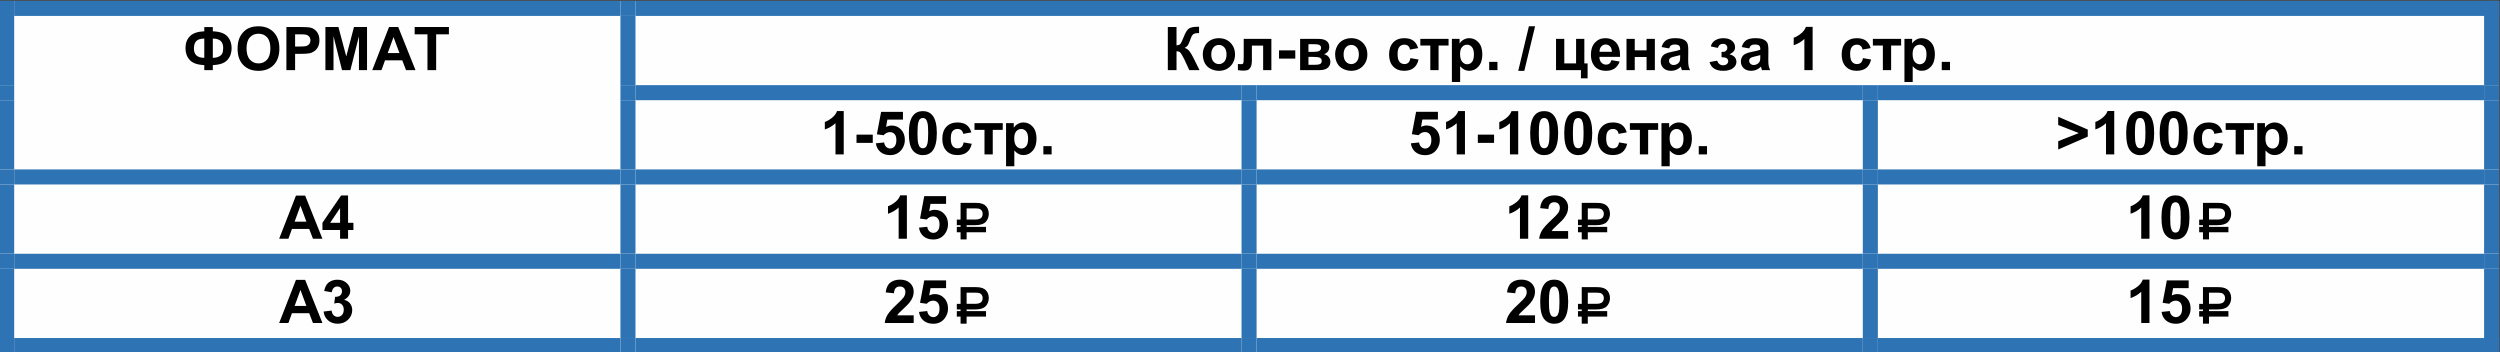 <?xml version="1.0" encoding="UTF-8"?> <svg xmlns="http://www.w3.org/2000/svg" xmlns:xlink="http://www.w3.org/1999/xlink" xmlns:xodm="http://www.corel.com/coreldraw/odm/2003" xml:space="preserve" width="175.816mm" height="24.768mm" version="1.1" style="shape-rendering:geometricPrecision; text-rendering:geometricPrecision; image-rendering:optimizeQuality; fill-rule:evenodd; clip-rule:evenodd" viewBox="0 0 17581.6 2476.8"><rect x="0" y="0" width="17581.6" height="2476.8" fill="#333333" stroke="none"/> <defs> <style type="text/css"> .str0 {stroke:black;stroke-width:10.08;stroke-miterlimit:10} .fil0 {fill:#FEFEFE} .fil2 {fill:#2E74B5} .fil3 {fill:black} .fil1 {fill:black;fill-rule:nonzero} </style> </defs> <g id="Слой_x0020_1">  <rect class="fil0" x="-6.07" y="6.2" width="17581.6" height="2476.8"></rect> <g id="_1631931589072"> <path class="fil1" d="M1496.63 457.66l0 35.35 -59.94 0 0 -35.35c-48.37,-1.79 -82.51,-13.74 -102.42,-35.86 -19.91,-22.12 -29.87,-49.78 -29.87,-82.99 0,-35.01 10.4,-63.09 31.21,-84.24 20.81,-21.15 54.5,-32.62 101.08,-34.41l0 -29.97 59.94 0 0 29.97c48.09,1.79 82.17,13.64 102.22,35.55 20.05,21.91 30.07,49.68 30.07,83.3 0,33.35 -9.99,61.02 -29.97,83 -19.98,21.98 -54.09,33.86 -102.32,35.65zm0 -51.05c15.99,0 29.73,-2.69 41.24,-8.07 11.51,-5.37 19.67,-12.61 24.5,-21.7 4.82,-9.09 7.23,-22.39 7.23,-39.89 0,-43.83 -24.32,-65.74 -72.97,-65.74l0 135.4zm-59.94 0l0 -135.4c-25.77,0 -44.38,5.75 -55.81,17.26 -11.44,11.51 -17.16,28.91 -17.16,52.2 0,43.96 24.32,65.94 72.97,65.94zm234.11 -63.25c0,-30.87 4.62,-56.78 13.85,-77.73 6.89,-15.43 16.29,-29.28 28.21,-41.55 11.92,-12.26 24.98,-21.35 39.17,-27.28 18.88,-7.99 40.65,-11.99 65.32,-11.99 44.65,0 80.37,13.85 107.18,41.55 26.8,27.7 40.2,66.22 40.2,115.55 0,48.92 -13.3,87.19 -39.89,114.82 -26.6,27.63 -62.15,41.45 -106.66,41.45 -45.06,0 -80.89,-13.75 -107.48,-41.24 -26.6,-27.49 -39.9,-65.35 -39.9,-113.58zm63.04 -2.07c0,34.31 7.92,60.32 23.77,78.03 15.85,17.71 35.97,26.56 60.36,26.56 24.39,0 44.41,-8.79 60.05,-26.36 15.64,-17.57 23.46,-43.92 23.46,-79.06 0,-34.73 -7.61,-60.63 -22.84,-77.72 -15.23,-17.09 -35.45,-25.63 -60.67,-25.63 -25.22,0 -45.55,8.65 -60.98,25.94 -15.43,17.29 -23.15,43.37 -23.15,78.24zm280.33 151.72l0 -303.03 98.18 0c37.21,0 61.46,1.52 72.76,4.55 17.37,4.55 31.91,14.43 43.62,29.66 11.71,15.23 17.57,34.9 17.57,59.01 0,18.61 -3.38,34.25 -10.13,46.92 -6.75,12.68 -15.33,22.64 -25.73,29.87 -10.41,7.24 -20.98,12.03 -31.73,14.37 -14.61,2.89 -35.76,4.34 -63.46,4.34l-39.9 0 0 114.31 -61.18 0zm61.18 -251.77l0 85.99 33.49 0c24.11,0 40.24,-1.59 48.37,-4.76 8.13,-3.17 14.51,-8.13 19.12,-14.88 4.61,-6.75 6.92,-14.6 6.92,-23.56 0,-11.03 -3.24,-20.12 -9.71,-27.29 -6.48,-7.16 -14.68,-11.64 -24.6,-13.43 -7.3,-1.38 -21.98,-2.07 -44.03,-2.07l-29.56 0zm213.15 251.77l0 -303.03 91.57 0 54.99 206.71 54.36 -206.71 91.78 0 0 303.03 -56.85 0 0 -238.54 -60.15 238.54 -58.91 0 -59.94 -238.54 0 238.54 -56.85 0zm633.5 0l-66.56 0 -26.45 -68.83 -121.13 0 -25.01 68.83 -64.91 0 118.03 -303.03 64.7 0 121.33 303.03zm-112.65 -119.89l-41.76 -112.45 -40.92 112.45 82.68 0zm196.81 119.89l0 -251.77 -89.91 0 0 -51.26 240.81 0 0 51.26 -89.71 0 0 251.77 -61.19 0z"></path> <path class="fil1" d="M8212.87 189.98l61.19 0 0 128.98c13.64,-1.37 22.87,-4.89 27.7,-10.54 4.82,-5.65 12.26,-21.36 22.32,-47.13 12.68,-32.79 25.43,-53.19 38.24,-61.18 12.68,-7.99 33.14,-11.99 61.39,-11.99 1.38,0 4.34,-0.07 8.89,-0.21l0 45.27 -8.68 -0.21c-12.54,0 -21.7,1.55 -27.49,4.65 -5.79,3.11 -10.47,7.83 -14.05,14.16 -3.59,6.34 -8.89,19.36 -15.92,39.07 -3.73,10.47 -7.76,19.22 -12.1,26.25 -4.34,7.03 -12.02,13.65 -23.04,19.85 13.64,3.85 24.9,11.64 33.79,23.35 8.89,11.71 18.64,28.25 29.25,49.61l41.34 83.1 -71.93 0 -36.18 -78.34c-0.55,-1.11 -1.72,-3.24 -3.51,-6.41 -0.69,-1.1 -3.24,-5.85 -7.65,-14.26 -7.85,-14.89 -14.29,-24.19 -19.32,-27.91 -5.03,-3.72 -12.72,-5.65 -23.05,-5.79l0 132.71 -61.19 0 0 -303.03zm246.04 190.17c0,-19.29 4.76,-37.97 14.27,-56.02 9.51,-18.05 22.98,-31.83 40.41,-41.34 17.43,-9.51 36.89,-14.26 58.39,-14.26 33.21,0 60.42,10.78 81.65,32.35 21.22,21.57 31.83,48.82 31.83,81.75 0,33.21 -10.71,60.74 -32.14,82.58 -21.43,21.84 -48.41,32.76 -80.93,32.76 -20.12,0 -39.31,-4.55 -57.56,-13.64 -18.26,-9.09 -32.14,-22.43 -41.65,-40 -9.51,-17.57 -14.27,-38.96 -14.27,-64.18zm59.53 3.1c0,21.77 5.17,38.45 15.51,50.02 10.33,11.58 23.08,17.37 38.23,17.37 15.16,0 27.87,-5.79 38.14,-17.37 10.27,-11.57 15.4,-28.38 15.4,-50.43 0,-21.5 -5.13,-38.04 -15.4,-49.62 -10.27,-11.57 -22.98,-17.36 -38.14,-17.36 -15.15,0 -27.9,5.79 -38.23,17.36 -10.34,11.58 -15.51,28.26 -15.51,50.03zm228.21 -109.76l194.51 0 0 219.52 -57.88 0 0 -172.39 -79.17 0 0 98.6c0,25.08 -2.89,42.68 -8.68,52.81 -5.79,10.13 -12.19,16.77 -19.22,19.94 -7.03,3.17 -18.34,4.76 -33.91,4.76 -9.23,0 -21.42,-1.24 -36.58,-3.72l0 -42.79c1.24,0 4.48,0.14 9.71,0.42 6.07,0.41 10.75,0.62 14.06,0.62 7.85,0 12.68,-2.59 14.47,-7.76 1.79,-5.17 2.69,-19.53 2.69,-43.09l0 -126.92z"></path> <polygon class="fil1" points="8994.97,412.15 8994.97,354.16 9109.27,354.16 9109.27,412.15 "></polygon> <path class="fil1" d="M9143.38 273.49l127.12 0c26.05,0 45.55,4.75 58.5,14.26 12.95,9.51 19.43,23.84 19.43,43 0,12.26 -3.55,22.94 -10.64,32.03 -7.1,9.1 -16.03,15.17 -26.78,18.2 15.16,3.72 26.46,10.68 33.91,20.87 7.44,10.2 11.16,21.36 11.16,33.49 0,17.09 -6.27,30.97 -18.81,41.65 -12.54,10.68 -31.08,16.02 -55.61,16.02l-138.28 0 0 -219.52zm58.49 91.16l37.42 0c18.05,0 31.11,-2.28 39.17,-6.83 8.06,-4.55 12.09,-11.71 12.09,-21.49 0,-9.23 -3.75,-15.81 -11.26,-19.74 -7.51,-3.93 -20.85,-5.89 -40,-5.89l-37.42 0 0 53.95zm0 91.15l45.89 0c16.54,0 28.6,-2 36.18,-6 7.57,-3.99 11.36,-11.16 11.36,-21.49 0,-10.75 -4.34,-18.15 -13.02,-22.22 -8.68,-4.07 -25.56,-6.1 -50.64,-6.1l-29.77 0 0 55.81zm187.69 -75.65c0,-19.29 4.76,-37.97 14.27,-56.02 9.51,-18.05 22.98,-31.83 40.41,-41.34 17.43,-9.51 36.89,-14.26 58.39,-14.26 33.21,0 60.42,10.78 81.65,32.35 21.22,21.57 31.83,48.82 31.83,81.75 0,33.21 -10.71,60.74 -32.14,82.58 -21.43,21.84 -48.41,32.76 -80.93,32.76 -20.12,0 -39.31,-4.55 -57.56,-13.64 -18.26,-9.09 -32.14,-22.43 -41.65,-40 -9.51,-17.57 -14.27,-38.96 -14.27,-64.18zm59.53 3.1c0,21.77 5.17,38.45 15.51,50.02 10.33,11.58 23.08,17.37 38.23,17.37 15.16,0 27.87,-5.79 38.14,-17.37 10.27,-11.57 15.4,-28.38 15.4,-50.43 0,-21.5 -5.13,-38.04 -15.4,-49.62 -10.27,-11.57 -22.98,-17.36 -38.14,-17.36 -15.15,0 -27.9,5.79 -38.23,17.36 -10.34,11.58 -15.51,28.26 -15.51,50.03zm524.07 -44.86l-57.26 10.34c-1.93,-11.44 -6.31,-20.05 -13.13,-25.84 -6.82,-5.79 -15.67,-8.68 -26.56,-8.68 -14.47,0 -26.01,4.99 -34.62,14.98 -8.61,9.99 -12.92,26.7 -12.92,50.13 0,26.05 4.38,44.44 13.13,55.19 8.75,10.75 20.49,16.13 35.24,16.13 11.02,0 20.05,-3.14 27.08,-9.41 7.03,-6.27 11.99,-17.05 14.88,-32.35l57.05 9.72c-5.93,26.18 -17.3,45.95 -34.11,59.32 -16.81,13.37 -39.34,20.05 -67.59,20.05 -32.11,0 -57.7,-10.13 -76.79,-30.39 -19.09,-20.25 -28.63,-48.29 -28.63,-84.12 0,-36.25 9.58,-64.46 28.73,-84.65 19.15,-20.19 45.06,-30.28 77.72,-30.28 26.73,0 47.99,5.75 63.77,17.26 15.78,11.51 27.12,29.04 34.01,52.6zm15.44 -64.9l198.65 0 0 46.92 -70.28 0 0 172.6 -58.09 0 0 -172.6 -70.28 0 0 -46.92zm221.98 0l54.16 0 0 32.24c7.03,-11.02 16.54,-19.98 28.53,-26.87 11.99,-6.89 25.28,-10.33 39.89,-10.33 25.49,0 47.13,9.99 64.91,29.97 17.77,19.98 26.66,47.82 26.66,83.51 0,36.65 -8.96,65.14 -26.87,85.47 -17.91,20.33 -39.62,30.49 -65.11,30.49 -12.13,0 -23.12,-2.41 -32.97,-7.24 -9.85,-4.82 -20.22,-13.09 -31.11,-24.8l0 110.59 -58.09 0 0 -303.03zm57.47 106.04c0,24.67 4.89,42.89 14.68,54.67 9.78,11.79 21.7,17.68 35.75,17.68 13.51,0 24.74,-5.41 33.7,-16.23 8.95,-10.82 13.43,-28.56 13.43,-53.23 0,-23.01 -4.62,-40.1 -13.85,-51.26 -9.23,-11.16 -20.67,-16.74 -34.31,-16.74 -14.19,0 -25.97,5.48 -35.34,16.43 -9.37,10.95 -14.06,27.18 -14.06,48.68zm204.9 113.48l0 -58.08 58.08 0 0 58.08 -58.08 0zm204.23 5.17l75.03 -313.37 43.62 0 -75.86 313.37 -42.79 0zm265.87 -224.69l58.08 0 0 172.6 82.89 0 0 -172.6 58.09 0 0 172.6 22.94 0 0 104.8 -46.92 0 0 -57.88 -175.08 0 0 -219.52zm389.43 149.65l57.88 9.72c-7.44,21.22 -19.19,37.38 -35.24,48.47 -16.06,11.09 -36.15,16.64 -60.26,16.64 -38.17,0 -66.42,-12.47 -84.75,-37.41 -14.47,-19.99 -21.7,-45.21 -21.7,-75.66 0,-36.38 9.51,-64.87 28.53,-85.47 19.01,-20.6 43.06,-30.9 72.13,-30.9 32.66,0 58.43,10.78 77.31,32.35 18.88,21.57 27.91,54.6 27.08,99.11l-145.52 0c0.41,17.23 5.1,30.63 14.06,40.2 8.95,9.58 20.11,14.37 33.48,14.37 9.09,0 16.74,-2.48 22.95,-7.44 6.2,-4.96 10.88,-12.95 14.05,-23.98zm3.31 -58.7c-0.41,-16.81 -4.75,-29.6 -13.02,-38.35 -8.27,-8.75 -18.33,-13.12 -30.18,-13.12 -12.68,0 -23.15,4.62 -31.42,13.85 -8.27,9.23 -12.34,21.77 -12.2,37.62l86.82 0zm102.73 -90.95l58.09 0 0 80.41 83.09 0 0 -80.41 58.29 0 0 219.52 -58.29 0 0 -92.19 -83.09 0 0 92.19 -58.09 0 0 -219.52zm299.68 66.97l-52.71 -9.51c5.93,-21.22 16.13,-36.93 30.6,-47.13 14.47,-10.19 35.96,-15.29 64.49,-15.29 25.91,0 45.2,3.06 57.88,9.19 12.67,6.13 21.6,13.92 26.77,23.36 5.17,9.44 7.75,26.77 7.75,51.99l-0.62 67.8c0,19.29 0.93,33.52 2.79,42.68 1.86,9.17 5.34,18.99 10.44,29.46l-57.47 0c-1.51,-3.86 -3.37,-9.58 -5.58,-17.16 -0.97,-3.44 -1.66,-5.71 -2.07,-6.82 -9.92,9.65 -20.53,16.88 -31.83,21.7 -11.3,4.83 -23.36,7.24 -36.17,7.24 -22.6,0 -40.41,-6.13 -53.43,-18.4 -13.03,-12.26 -19.54,-27.76 -19.54,-46.5 0,-12.41 2.96,-23.47 8.89,-33.18 5.93,-9.71 14.23,-17.16 24.91,-22.33 10.68,-5.17 26.08,-9.68 46.19,-13.53 27.15,-5.1 45.97,-9.86 56.44,-14.27l0 -5.78c0,-11.17 -2.76,-19.13 -8.27,-23.88 -5.51,-4.75 -15.92,-7.13 -31.22,-7.13 -10.33,0 -18.39,2.03 -24.18,6.09 -5.79,4.07 -10.47,11.2 -14.06,21.4zm77.73 47.13c-7.45,2.48 -19.23,5.44 -35.35,8.89 -16.13,3.45 -26.67,6.82 -31.63,10.13 -7.58,5.37 -11.37,12.19 -11.37,20.46 0,8.13 3.03,15.16 9.1,21.08 6.06,5.93 13.78,8.89 23.15,8.89 10.47,0 20.46,-3.44 29.97,-10.33 7.03,-5.24 11.64,-11.65 13.85,-19.23 1.52,-4.96 2.28,-14.4 2.28,-28.31l0 -11.58zm291.04 15.3l0 -37.83c10.06,0 17.37,-0.66 21.92,-1.97 4.55,-1.31 8.85,-4.48 12.92,-9.51 4.06,-5.03 6.09,-10.78 6.09,-17.25 0,-6.89 -2.51,-13.27 -7.54,-19.13 -5.03,-5.85 -12.58,-8.78 -22.64,-8.78 -7.71,0 -14.6,1.65 -20.66,4.96 -6.07,3.31 -11.58,11.16 -16.54,23.57l-49.2 -10.54c4.96,-19.29 15.57,-33.76 31.83,-43.41 16.26,-9.65 34.8,-14.47 55.61,-14.47 26.45,0 46.95,6.06 61.49,18.19 14.54,12.13 21.81,27.35 21.81,45.68 0,11.44 -3.13,20.91 -9.4,28.42 -6.27,7.51 -16.16,14.51 -29.67,20.98 16.26,4.41 28.42,11.1 36.49,20.05 8.06,8.96 12.09,20.12 12.09,33.49 0,17.09 -7.99,31.8 -23.98,44.13 -15.99,12.33 -39,18.5 -69.04,18.5 -52.37,0 -84.41,-20.46 -96.12,-61.39l53.12 -9.72c8.55,21.5 22.67,32.25 42.38,32.25 10.89,0 19.6,-2.86 26.15,-8.58 6.55,-5.72 9.82,-12.44 9.82,-20.15 0,-8.55 -3.41,-15.27 -10.23,-20.16 -6.83,-4.89 -15.75,-7.33 -26.77,-7.33l-9.93 0zm194.72 -62.43l-52.71 -9.51c5.93,-21.22 16.13,-36.93 30.6,-47.13 14.47,-10.19 35.96,-15.29 64.49,-15.29 25.91,0 45.2,3.06 57.88,9.19 12.67,6.13 21.6,13.92 26.77,23.36 5.17,9.44 7.75,26.77 7.75,51.99l-0.62 67.8c0,19.29 0.93,33.52 2.79,42.68 1.86,9.17 5.34,18.99 10.44,29.46l-57.47 0c-1.51,-3.86 -3.37,-9.58 -5.58,-17.16 -0.97,-3.44 -1.66,-5.71 -2.07,-6.82 -9.92,9.65 -20.53,16.88 -31.83,21.7 -11.3,4.83 -23.36,7.24 -36.17,7.24 -22.6,0 -40.41,-6.13 -53.43,-18.4 -13.03,-12.26 -19.54,-27.76 -19.54,-46.5 0,-12.41 2.96,-23.47 8.89,-33.18 5.93,-9.71 14.23,-17.16 24.91,-22.33 10.68,-5.17 26.08,-9.68 46.19,-13.53 27.15,-5.1 45.97,-9.86 56.44,-14.27l0 -5.78c0,-11.17 -2.76,-19.13 -8.27,-23.88 -5.51,-4.75 -15.92,-7.13 -31.22,-7.13 -10.33,0 -18.39,2.03 -24.18,6.09 -5.79,4.07 -10.47,11.2 -14.06,21.4zm77.73 47.13c-7.45,2.48 -19.23,5.44 -35.35,8.89 -16.13,3.45 -26.67,6.82 -31.63,10.13 -7.58,5.37 -11.37,12.19 -11.37,20.46 0,8.13 3.03,15.16 9.1,21.08 6.06,5.93 13.78,8.89 23.15,8.89 10.47,0 20.46,-3.44 29.97,-10.33 7.03,-5.24 11.64,-11.65 13.85,-19.23 1.52,-4.96 2.28,-14.4 2.28,-28.31l0 -11.58zm368.14 105.42l-58.08 0 0 -218.9c-21.22,19.84 -46.23,34.52 -75.03,44.03l0 -52.71c15.15,-4.96 31.62,-14.37 49.4,-28.22 17.77,-13.85 29.97,-30 36.59,-48.47l47.12 0 0 304.27zm408.26 -154.62l-57.26 10.34c-1.93,-11.44 -6.31,-20.05 -13.13,-25.84 -6.82,-5.79 -15.67,-8.68 -26.56,-8.68 -14.47,0 -26.01,4.99 -34.62,14.98 -8.61,9.99 -12.92,26.7 -12.92,50.13 0,26.05 4.38,44.44 13.13,55.19 8.75,10.75 20.49,16.13 35.24,16.13 11.02,0 20.05,-3.14 27.08,-9.41 7.03,-6.27 11.99,-17.05 14.88,-32.35l57.05 9.72c-5.93,26.18 -17.3,45.95 -34.11,59.32 -16.81,13.37 -39.34,20.05 -67.59,20.05 -32.11,0 -57.7,-10.13 -76.79,-30.39 -19.09,-20.25 -28.63,-48.29 -28.63,-84.12 0,-36.25 9.58,-64.46 28.73,-84.65 19.15,-20.19 45.06,-30.28 77.72,-30.28 26.73,0 47.99,5.75 63.77,17.26 15.78,11.51 27.12,29.04 34.01,52.6zm15.44 -64.9l198.65 0 0 46.92 -70.28 0 0 172.6 -58.09 0 0 -172.6 -70.28 0 0 -46.92zm221.98 0l54.16 0 0 32.24c7.03,-11.02 16.54,-19.98 28.53,-26.87 11.99,-6.89 25.28,-10.33 39.89,-10.33 25.49,0 47.13,9.99 64.91,29.97 17.77,19.98 26.66,47.82 26.66,83.51 0,36.65 -8.96,65.14 -26.87,85.47 -17.91,20.33 -39.62,30.49 -65.11,30.49 -12.13,0 -23.12,-2.41 -32.97,-7.24 -9.85,-4.82 -20.22,-13.09 -31.11,-24.8l0 110.59 -58.09 0 0 -303.03zm57.47 106.04c0,24.67 4.89,42.89 14.68,54.67 9.78,11.79 21.7,17.68 35.75,17.68 13.51,0 24.74,-5.41 33.7,-16.23 8.95,-10.82 13.43,-28.56 13.43,-53.23 0,-23.01 -4.62,-40.1 -13.85,-51.26 -9.23,-11.16 -20.67,-16.74 -34.31,-16.74 -14.19,0 -25.97,5.48 -35.34,16.43 -9.37,10.95 -14.06,27.18 -14.06,48.68zm204.9 113.48l0 -58.08 58.08 0 0 58.08 -58.08 0z"></path> <polygon class="fil2" points="-6.05,112.01 99.78,112.01 99.78,6.18 -6.05,6.18 "></polygon> <polygon class="fil2" points="-6.05,112.01 99.78,112.01 99.78,6.18 -6.05,6.18 "></polygon> <polygon class="fil2" points="99.78,112.01 4363.1,112.01 4363.1,6.18 99.78,6.18 "></polygon> <polygon class="fil2" points="4363.28,112.01 4469.11,112.01 4469.11,6.18 4363.28,6.18 "></polygon> <polygon class="fil2" points="4469.11,112.01 17470.03,112.01 17470.03,6.18 4469.11,6.18 "></polygon> <polygon class="fil2" points="17469.68,112.01 17575.51,112.01 17575.51,6.18 17469.68,6.18 "></polygon> <polygon class="fil2" points="17469.68,112.01 17575.51,112.01 17575.51,6.18 17469.68,6.18 "></polygon> <polygon class="fil2" points="-6.05,598.84 99.78,598.84 99.78,112.01 -6.05,112.01 "></polygon> <polygon class="fil2" points="4363.28,598.84 4469.11,598.84 4469.11,112.01 4363.28,112.01 "></polygon> <polygon class="fil2" points="17469.68,598.84 17575.51,598.84 17575.51,112.01 17469.68,112.01 "></polygon> <path class="fil3" d="M5933.7 1085.68l-58 0 0 -219.43c-21.16,19.9 -46.14,34.65 -74.93,44.17l0 -52.91c15.17,-4.94 31.61,-14.33 49.32,-28.23 17.78,-13.83 29.92,-29.98 36.55,-48.4l47.06 0 0 304.8z"></path> <polygon class="fil3" points="6023.52,1004.82 6023.52,946.83 6137.82,946.83 6137.82,1004.82 "></polygon> <path class="fil3" d="M6159.73 1007.75l57.89 -5.99c1.65,13.09 6.55,23.45 14.68,31.1 8.13,7.65 17.5,11.48 28.11,11.48 12.13,0 22.39,-4.93 30.8,-14.78 8.4,-9.85 12.6,-24.7 12.6,-44.55 0,-18.6 -4.17,-32.55 -12.5,-41.86 -8.34,-9.3 -19.19,-13.95 -32.56,-13.95 -16.67,0 -31.62,7.37 -44.85,22.12l-47.13 -6.82 29.76 -157.72 153.59 0 0 54.37 -109.56 0 -9.09 51.47c12.95,-6.48 26.18,-9.72 39.68,-9.72 25.77,0 47.62,9.37 65.53,28.11 17.91,18.75 26.87,43.07 26.87,72.97 0,24.94 -7.23,47.2 -21.7,66.77 -19.71,26.73 -47.06,40.1 -82.06,40.1 -27.98,0 -50.79,-7.51 -68.42,-22.53 -17.64,-15.02 -28.18,-35.21 -31.64,-60.57zm330.27 -226.34c29.35,0 52.3,10.47 68.83,31.42 19.71,24.81 29.56,65.94 29.56,123.4 0,57.33 -9.92,98.53 -29.77,123.61 -16.39,20.67 -39.27,31.01 -68.62,31.01 -29.49,0 -53.26,-11.34 -71.31,-34.01 -18.05,-22.67 -27.08,-63.08 -27.08,-121.23 0,-57.05 9.92,-98.11 29.76,-123.19 16.4,-20.67 39.28,-31.01 68.63,-31.01zm0 48.16c-7.03,0 -13.3,2.24 -18.81,6.72 -5.51,4.48 -9.79,12.51 -12.82,24.08 -3.99,15.02 -5.99,40.31 -5.99,75.86 0,35.55 1.79,59.98 5.38,73.28 3.58,13.3 8.09,22.15 13.54,26.56 5.44,4.41 11.67,6.62 18.7,6.62 7.03,0 13.3,-2.24 18.81,-6.72 5.51,-4.48 9.78,-12.51 12.81,-24.08 4,-14.89 6,-40.11 6,-75.66 0,-35.55 -1.79,-59.98 -5.37,-73.28 -3.59,-13.29 -8.1,-22.18 -13.54,-26.66 -5.45,-4.48 -11.68,-6.72 -18.71,-6.72zm341.07 101.49l-57.26 10.34c-1.93,-11.44 -6.31,-20.05 -13.13,-25.84 -6.82,-5.79 -15.67,-8.68 -26.56,-8.68 -14.47,0 -26.01,4.99 -34.62,14.98 -8.61,9.99 -12.92,26.7 -12.92,50.13 0,26.05 4.38,44.44 13.13,55.19 8.75,10.75 20.49,16.13 35.24,16.13 11.02,0 20.05,-3.14 27.08,-9.41 7.03,-6.27 11.99,-17.05 14.88,-32.35l57.05 9.72c-5.93,26.18 -17.3,45.95 -34.11,59.32 -16.81,13.37 -39.34,20.05 -67.59,20.05 -32.11,0 -57.7,-10.13 -76.79,-30.39 -19.09,-20.25 -28.63,-48.29 -28.63,-84.12 0,-36.25 9.58,-64.46 28.73,-84.65 19.15,-20.19 45.06,-30.28 77.72,-30.28 26.73,0 47.99,5.75 63.77,17.26 15.78,11.51 27.12,29.04 34.01,52.6zm22.21 -64.9l198.65 0 0 46.92 -70.28 0 0 172.6 -58.09 0 0 -172.6 -70.28 0 0 -46.92zm221.98 0l54.16 0 0 32.24c7.03,-11.02 16.54,-19.98 28.53,-26.87 11.99,-6.89 25.28,-10.33 39.89,-10.33 25.49,0 47.13,9.99 64.91,29.97 17.77,19.98 26.66,47.82 26.66,83.51 0,36.65 -8.96,65.14 -26.87,85.47 -17.91,20.33 -39.62,30.49 -65.11,30.49 -12.13,0 -23.12,-2.41 -32.97,-7.24 -9.85,-4.82 -20.22,-13.09 -31.11,-24.8l0 110.59 -58.09 0 0 -303.03zm57.47 106.04c0,24.67 4.89,42.89 14.68,54.67 9.78,11.79 21.7,17.68 35.75,17.68 13.51,0 24.74,-5.41 33.7,-16.23 8.95,-10.82 13.43,-28.56 13.43,-53.23 0,-23.01 -4.62,-40.1 -13.85,-51.26 -9.23,-11.16 -20.67,-16.74 -34.31,-16.74 -14.19,0 -25.97,5.48 -35.34,16.43 -9.37,10.95 -14.06,27.18 -14.06,48.68zm204.9 113.48l0 -58.08 58.08 0 0 58.08 -58.08 0z"></path> <path class="fil3" d="M9921.93 1007.86l57.99 -6c1.7,13.12 6.56,23.57 14.68,31.26 8.18,7.69 17.57,11.5 28.22,11.5 12.14,0 22.44,-4.94 30.83,-14.89 8.4,-9.95 12.63,-24.91 12.63,-44.87 0,-18.77 -4.16,-32.81 -12.56,-42.19 -8.32,-9.39 -19.19,-14.05 -32.59,-14.05 -16.72,0 -31.75,7.34 -45.02,22.02l-46.99 -6.78 29.64 -157.47 153.67 0 0 54.18 -109.58 0 -9.17 51.58c12.91,-6.42 26.18,-9.67 39.72,-9.67 25.83,0 47.7,9.39 65.62,28.22 17.99,18.77 26.95,43.18 26.95,73.24 0,25.05 -7.27,47.34 -21.73,67.03 -19.75,26.81 -47.13,40.21 -82.13,40.21 -28.01,0 -50.87,-7.55 -68.5,-22.57 -17.71,-15.1 -28.23,-35.28 -31.68,-60.75zm380.64 77.82l-58 0 0 -219.43c-21.16,19.9 -46.14,34.65 -74.93,44.17l0 -52.91c15.17,-4.94 31.61,-14.33 49.32,-28.23 17.78,-13.83 29.92,-29.98 36.55,-48.4l47.06 0 0 304.8z"></path> <polygon class="fil3" points="10393.03,1004.82 10393.03,946.83 10507.33,946.83 10507.33,1004.82 "></polygon> <path class="fil3" d="M10677.03 1085.68l-58.08 0 0 -218.9c-21.22,19.84 -46.23,34.52 -75.03,44.03l0 -52.71c15.15,-4.96 31.62,-14.37 49.4,-28.22 17.77,-13.85 29.97,-30 36.59,-48.47l47.12 0 0 304.27zm182.47 -304.27c29.35,0 52.3,10.47 68.83,31.42 19.71,24.81 29.56,65.94 29.56,123.4 0,57.33 -9.92,98.53 -29.77,123.61 -16.39,20.67 -39.27,31.01 -68.62,31.01 -29.49,0 -53.26,-11.34 -71.31,-34.01 -18.05,-22.67 -27.08,-63.08 -27.08,-121.23 0,-57.05 9.92,-98.11 29.76,-123.19 16.4,-20.67 39.28,-31.01 68.63,-31.01zm0 48.16c-7.03,0 -13.3,2.24 -18.81,6.72 -5.51,4.48 -9.79,12.51 -12.82,24.08 -3.99,15.02 -5.99,40.31 -5.99,75.86 0,35.55 1.79,59.98 5.38,73.28 3.58,13.3 8.09,22.15 13.54,26.56 5.44,4.41 11.67,6.62 18.7,6.62 7.03,0 13.3,-2.24 18.81,-6.72 5.51,-4.48 9.78,-12.51 12.81,-24.08 4,-14.89 6,-40.11 6,-75.66 0,-35.55 -1.79,-59.98 -5.37,-73.28 -3.59,-13.29 -8.1,-22.18 -13.54,-26.66 -5.45,-4.48 -11.68,-6.72 -18.71,-6.72zm239.67 -48.16c29.35,0 52.3,10.47 68.83,31.42 19.71,24.81 29.56,65.94 29.56,123.4 0,57.33 -9.92,98.53 -29.77,123.61 -16.39,20.67 -39.27,31.01 -68.62,31.01 -29.49,0 -53.26,-11.34 -71.31,-34.01 -18.05,-22.67 -27.08,-63.08 -27.08,-121.23 0,-57.05 9.92,-98.11 29.76,-123.19 16.4,-20.67 39.28,-31.01 68.63,-31.01zm0 48.16c-7.03,0 -13.3,2.24 -18.81,6.72 -5.51,4.48 -9.79,12.51 -12.82,24.08 -3.99,15.02 -5.99,40.31 -5.99,75.86 0,35.55 1.79,59.98 5.38,73.28 3.58,13.3 8.09,22.15 13.54,26.56 5.44,4.41 11.67,6.62 18.7,6.62 7.03,0 13.3,-2.24 18.81,-6.72 5.51,-4.48 9.78,-12.51 12.81,-24.08 4,-14.89 6,-40.11 6,-75.66 0,-35.55 -1.79,-59.98 -5.37,-73.28 -3.59,-13.29 -8.1,-22.18 -13.54,-26.66 -5.45,-4.48 -11.68,-6.72 -18.71,-6.72zm341.07 101.49l-57.26 10.34c-1.93,-11.44 -6.31,-20.05 -13.13,-25.84 -6.82,-5.79 -15.67,-8.68 -26.56,-8.68 -14.47,0 -26.01,4.99 -34.62,14.98 -8.61,9.99 -12.92,26.7 -12.92,50.13 0,26.05 4.38,44.44 13.13,55.19 8.75,10.75 20.49,16.13 35.24,16.13 11.02,0 20.05,-3.14 27.08,-9.41 7.03,-6.27 11.99,-17.05 14.88,-32.35l57.05 9.72c-5.93,26.18 -17.3,45.95 -34.11,59.32 -16.81,13.37 -39.34,20.05 -67.59,20.05 -32.11,0 -57.7,-10.13 -76.79,-30.39 -19.09,-20.25 -28.63,-48.29 -28.63,-84.12 0,-36.25 9.58,-64.46 28.73,-84.65 19.15,-20.19 45.06,-30.28 77.72,-30.28 26.73,0 47.99,5.75 63.77,17.26 15.78,11.51 27.12,29.04 34.01,52.6zm22.21 -64.9l198.65 0 0 46.92 -70.28 0 0 172.6 -58.09 0 0 -172.6 -70.28 0 0 -46.92zm221.98 0l54.16 0 0 32.24c7.03,-11.02 16.54,-19.98 28.53,-26.87 11.99,-6.89 25.28,-10.33 39.89,-10.33 25.49,0 47.13,9.99 64.91,29.97 17.77,19.98 26.66,47.82 26.66,83.51 0,36.65 -8.96,65.14 -26.87,85.47 -17.91,20.33 -39.62,30.49 -65.11,30.49 -12.13,0 -23.12,-2.41 -32.97,-7.24 -9.85,-4.82 -20.22,-13.09 -31.11,-24.8l0 110.59 -58.09 0 0 -303.03zm57.47 106.04c0,24.67 4.89,42.89 14.68,54.67 9.78,11.79 21.7,17.68 35.75,17.68 13.51,0 24.74,-5.41 33.7,-16.23 8.95,-10.82 13.43,-28.56 13.43,-53.23 0,-23.01 -4.62,-40.1 -13.85,-51.26 -9.23,-11.16 -20.67,-16.74 -34.31,-16.74 -14.19,0 -25.97,5.48 -35.34,16.43 -9.37,10.95 -14.06,27.18 -14.06,48.68zm204.9 113.48l0 -58.08 58.08 0 0 58.08 -58.08 0z"></path> <path class="fil3" d="M14474.66 1051.39l0 -58.42 144.99 -57.22 -144.99 -56.66 0 -57.99 207.86 90.03 0 49.67 -207.86 90.59zm394.12 34.29l-58 0 0 -219.43c-21.16,19.9 -46.14,34.65 -74.93,44.17l0 -52.91c15.17,-4.94 31.61,-14.33 49.32,-28.23 17.78,-13.83 29.92,-29.98 36.55,-48.4l47.06 0 0 304.8zm182.31 -304.8c29.35,0 52.29,10.52 68.87,31.54 19.68,24.84 29.56,66.11 29.56,123.68 0,57.51 -9.95,98.85 -29.78,123.97 -16.44,20.74 -39.3,31.11 -68.65,31.11 -29.49,0 -53.26,-11.36 -71.33,-34.07 -18.06,-22.72 -27.09,-63.29 -27.09,-121.57 0,-57.22 9.95,-98.43 29.77,-123.54 16.44,-20.75 39.3,-31.12 68.65,-31.12zm0 48.26c-6.91,0 -13.12,2.26 -18.48,6.78 -5.43,4.44 -9.67,12.48 -12.63,24.13 -3.95,15.02 -5.93,40.42 -5.93,76.05 0,35.7 1.77,60.19 5.29,73.52 3.53,13.34 7.98,22.23 13.34,26.67 5.36,4.45 11.5,6.63 18.41,6.63 6.92,0 13.13,-2.25 18.56,-6.77 5.36,-4.44 9.6,-12.49 12.56,-24.13 3.95,-14.89 5.93,-40.22 5.93,-75.92 0,-35.63 -1.77,-60.11 -5.3,-73.44 -3.52,-13.34 -7.97,-22.3 -13.33,-26.74 -5.36,-4.52 -11.5,-6.78 -18.42,-6.78zm235.44 -48.26c29.35,0 52.29,10.52 68.87,31.54 19.68,24.84 29.56,66.11 29.56,123.68 0,57.51 -9.95,98.85 -29.78,123.97 -16.44,20.74 -39.3,31.11 -68.65,31.11 -29.49,0 -53.26,-11.36 -71.33,-34.07 -18.06,-22.72 -27.09,-63.29 -27.09,-121.57 0,-57.22 9.95,-98.43 29.77,-123.54 16.44,-20.75 39.3,-31.12 68.65,-31.12zm0 48.26c-6.91,0 -13.12,2.26 -18.48,6.78 -5.43,4.44 -9.67,12.48 -12.63,24.13 -3.95,15.02 -5.93,40.42 -5.93,76.05 0,35.7 1.77,60.19 5.29,73.52 3.53,13.34 7.98,22.23 13.34,26.67 5.36,4.45 11.5,6.63 18.41,6.63 6.92,0 13.13,-2.25 18.56,-6.77 5.36,-4.44 9.6,-12.49 12.56,-24.13 3.95,-14.89 5.93,-40.22 5.93,-75.92 0,-35.63 -1.77,-60.11 -5.3,-73.44 -3.52,-13.34 -7.97,-22.3 -13.33,-26.74 -5.36,-4.52 -11.5,-6.78 -18.42,-6.78z"></path> <path class="fil3" d="M15630.2 931.06l-57.26 10.34c-1.93,-11.44 -6.31,-20.05 -13.13,-25.84 -6.82,-5.79 -15.67,-8.68 -26.56,-8.68 -14.47,0 -26.01,4.99 -34.62,14.98 -8.61,9.99 -12.92,26.7 -12.92,50.13 0,26.05 4.38,44.44 13.13,55.19 8.75,10.75 20.49,16.13 35.24,16.13 11.02,0 20.05,-3.14 27.08,-9.41 7.03,-6.27 11.99,-17.05 14.88,-32.35l57.05 9.72c-5.93,26.18 -17.3,45.95 -34.11,59.32 -16.81,13.37 -39.34,20.05 -67.59,20.05 -32.11,0 -57.7,-10.13 -76.79,-30.39 -19.09,-20.25 -28.63,-48.29 -28.63,-84.12 0,-36.25 9.58,-64.46 28.73,-84.65 19.15,-20.19 45.06,-30.28 77.72,-30.28 26.73,0 47.99,5.75 63.77,17.26 15.78,11.51 27.12,29.04 34.01,52.6zm22.21 -64.9l198.65 0 0 46.92 -70.28 0 0 172.6 -58.09 0 0 -172.6 -70.28 0 0 -46.92zm221.98 0l54.16 0 0 32.24c7.03,-11.02 16.54,-19.98 28.53,-26.87 11.99,-6.89 25.28,-10.33 39.89,-10.33 25.49,0 47.13,9.99 64.91,29.97 17.77,19.98 26.66,47.82 26.66,83.51 0,36.65 -8.96,65.14 -26.87,85.47 -17.91,20.33 -39.62,30.49 -65.11,30.49 -12.13,0 -23.12,-2.41 -32.97,-7.24 -9.85,-4.82 -20.22,-13.09 -31.11,-24.8l0 110.59 -58.09 0 0 -303.03zm57.47 106.04c0,24.67 4.89,42.89 14.68,54.67 9.78,11.79 21.7,17.68 35.75,17.68 13.51,0 24.74,-5.41 33.7,-16.23 8.95,-10.82 13.43,-28.56 13.43,-53.23 0,-23.01 -4.62,-40.1 -13.85,-51.26 -9.23,-11.16 -20.67,-16.74 -34.31,-16.74 -14.19,0 -25.97,5.48 -35.34,16.43 -9.37,10.95 -14.06,27.18 -14.06,48.68zm202.78 113.48l0 -58.08 58.08 0 0 58.08 -58.08 0z"></path> <polygon class="fil2" points="-6.05,704.68 99.78,704.68 99.78,598.84 -6.05,598.84 "></polygon> <polygon class="fil2" points="4363.28,704.68 4469.11,704.68 4469.11,598.84 4363.28,598.84 "></polygon> <polygon class="fil2" points="4469.11,704.68 8731.73,704.68 8731.73,598.84 4469.11,598.84 "></polygon> <polygon class="fil2" points="8731.37,704.68 8837.21,704.68 8837.21,598.84 8731.37,598.84 "></polygon> <polygon class="fil2" points="8837.21,704.68 13100.52,704.68 13100.52,598.84 8837.21,598.84 "></polygon> <polygon class="fil2" points="13100.53,704.68 13206.36,704.68 13206.36,598.84 13100.53,598.84 "></polygon> <polygon class="fil2" points="13206.36,704.68 17469.68,704.68 17469.68,598.84 13206.36,598.84 "></polygon> <polygon class="fil2" points="17469.68,704.68 17575.51,704.68 17575.51,598.84 17469.68,598.84 "></polygon> <polygon class="fil2" points="-6.05,1191.51 99.78,1191.51 99.78,704.68 -6.05,704.68 "></polygon> <polygon class="fil2" points="4363.28,1191.51 4469.11,1191.51 4469.11,704.68 4363.28,704.68 "></polygon> <polygon class="fil2" points="8731.37,1191.51 8837.21,1191.51 8837.21,704.68 8731.37,704.68 "></polygon> <polygon class="fil2" points="13100.53,1191.51 13206.36,1191.51 13206.36,704.68 13100.53,704.68 "></polygon> <polygon class="fil2" points="17469.68,1191.51 17575.51,1191.51 17575.51,704.68 17469.68,704.68 "></polygon> <path class="fil3" d="M2267.39 1678.7l-66.56 0 -26.45 -68.83 -121.13 0 -25.01 68.83 -64.91 0 118.03 -303.03 64.7 0 121.33 303.03zm-112.65 -119.89l-41.76 -112.45 -40.92 112.45 82.68 0zm236.88 119.89l0 -60.98 -124.03 0 0 -50.85 131.47 -192.44 48.78 0 0 192.24 37.62 0 0 51.05 -37.62 0 0 60.98 -56.22 0zm0 -112.03l0 -103.56 -69.66 103.56 69.66 0z"></path> <path class="fil3" d="M6377.85 1678.7l-58 0 0 -219.43c-21.16,19.9 -46.14,34.65 -74.93,44.17l0 -52.91c15.17,-4.94 31.61,-14.33 49.32,-28.23 17.78,-13.83 29.92,-29.98 36.55,-48.4l47.06 0 0 304.8zm85.16 -77.82l57.99 -6c1.7,13.12 6.56,23.57 14.68,31.26 8.18,7.69 17.57,11.5 28.22,11.5 12.14,0 22.44,-4.94 30.83,-14.89 8.4,-9.95 12.63,-24.91 12.63,-44.87 0,-18.77 -4.16,-32.81 -12.56,-42.19 -8.32,-9.39 -19.19,-14.05 -32.59,-14.05 -16.72,0 -31.75,7.34 -45.02,22.02l-46.99 -6.78 29.64 -157.47 153.67 0 0 54.18 -109.58 0 -9.17 51.58c12.91,-6.42 26.18,-9.67 39.72,-9.67 25.83,0 47.7,9.39 65.62,28.22 17.99,18.77 26.95,43.18 26.95,73.24 0,25.05 -7.27,47.34 -21.73,67.03 -19.75,26.81 -47.13,40.21 -82.13,40.21 -28.01,0 -50.87,-7.55 -68.5,-22.57 -17.71,-15.1 -28.23,-35.28 -31.68,-60.75z"></path> <path class="fil3 str0" d="M6733.95 1549.58l26.46 0 0 -117.82 93.84 0c16.23,0 28.57,0.7 37.04,2.11 12.23,2.12 22.46,6 30.69,11.64 8.23,5.65 14.76,13.53 19.58,23.64 4.82,10.11 7.23,21.28 7.23,33.51 0,21.17 -6.58,39.1 -19.75,53.8 -13.17,14.7 -37.16,22.05 -71.97,22.05l-64.21 0 0 21.87 136.53 0 0 28.23 -136.53 0 0 50.09 -32.45 0 0 -50.09 -26.46 0 0 -28.23 26.46 0 0 -21.87 -26.46 0 0 -28.93zm58.91 -0.7l64.56 0c20.93,0 35.87,-3.94 44.81,-11.82 8.93,-7.88 13.4,-18.99 13.4,-33.34 0,-10.35 -2.65,-19.11 -7.94,-26.28 -5.29,-7.17 -12.17,-11.94 -20.64,-14.29 -5.64,-1.65 -15.75,-2.47 -30.33,-2.47l-63.86 0 0 88.2z"></path> <path class="fil3" d="M10747.36 1678.7l-58 0 0 -219.43c-21.16,19.9 -46.14,34.65 -74.93,44.17l0 -52.91c15.17,-4.94 31.61,-14.33 49.32,-28.23 17.78,-13.83 29.92,-29.98 36.55,-48.4l47.06 0 0 304.8zm280.73 -53.76l0 53.76 -203.62 0c2.19,-20.46 8.82,-39.79 19.83,-58.07 11.01,-18.27 32.81,-42.54 65.26,-72.81 26.18,-24.41 42.19,-40.99 48.12,-49.67 7.97,-11.99 12,-23.85 12,-35.63 0,-12.98 -3.46,-22.93 -10.45,-29.92 -6.91,-6.98 -16.51,-10.44 -28.71,-10.44 -12.14,0 -21.73,3.67 -28.93,11.01 -7.13,7.27 -11.22,19.4 -12.35,36.4l-57.99 -5.78c3.45,-32.03 14.25,-55.03 32.45,-69 18.21,-13.9 40.92,-20.89 68.23,-20.89 29.91,0 53.41,8.12 70.55,24.27 17.08,16.16 25.61,36.27 25.61,60.33 0,13.69 -2.46,26.67 -7.33,39.09 -4.87,12.34 -12.63,25.25 -23.29,38.8 -6.98,9.03 -19.75,21.94 -38.1,38.81 -18.41,16.86 -30.05,28.01 -34.92,33.58 -4.94,5.5 -8.89,10.94 -11.92,16.16l115.56 0z"></path> <path class="fil3 str0" d="M11102.39 1549.58l26.46 0 0 -117.82 93.84 0c16.23,0 28.57,0.7 37.04,2.11 12.23,2.12 22.46,6 30.69,11.64 8.23,5.65 14.76,13.53 19.58,23.64 4.82,10.11 7.23,21.28 7.23,33.51 0,21.17 -6.58,39.1 -19.75,53.8 -13.17,14.7 -37.16,22.05 -71.97,22.05l-64.21 0 0 21.87 136.53 0 0 28.23 -136.53 0 0 50.09 -32.45 0 0 -50.09 -26.46 0 0 -28.23 26.46 0 0 -21.87 -26.46 0 0 -28.93zm58.91 -0.7l64.56 0c20.93,0 35.87,-3.94 44.81,-11.82 8.93,-7.88 13.4,-18.99 13.4,-33.34 0,-10.35 -2.65,-19.11 -7.94,-26.28 -5.29,-7.17 -12.17,-11.94 -20.64,-14.29 -5.64,-1.65 -15.75,-2.47 -30.33,-2.47l-63.86 0 0 88.2z"></path> <path class="fil3" d="M15116.51 1678.7l-58 0 0 -219.43c-21.16,19.9 -46.14,34.65 -74.93,44.17l0 -52.91c15.17,-4.94 31.61,-14.33 49.32,-28.23 17.78,-13.83 29.92,-29.98 36.55,-48.4l47.06 0 0 304.8zm182.73 -304.8c29.35,0 52.29,10.52 68.87,31.54 19.68,24.84 29.56,66.11 29.56,123.68 0,57.51 -9.95,98.85 -29.78,123.97 -16.44,20.74 -39.3,31.11 -68.65,31.11 -29.49,0 -53.26,-11.36 -71.33,-34.07 -18.06,-22.72 -27.09,-63.29 -27.09,-121.57 0,-57.22 9.95,-98.43 29.77,-123.54 16.44,-20.75 39.3,-31.12 68.65,-31.12zm0 48.26c-6.91,0 -13.12,2.26 -18.48,6.78 -5.43,4.44 -9.67,12.48 -12.63,24.13 -3.95,15.02 -5.93,40.42 -5.93,76.05 0,35.7 1.77,60.19 5.29,73.52 3.53,13.34 7.98,22.23 13.34,26.67 5.36,4.45 11.5,6.63 18.41,6.63 6.92,0 13.13,-2.25 18.56,-6.77 5.36,-4.44 9.6,-12.49 12.56,-24.13 3.95,-14.89 5.93,-40.22 5.93,-75.92 0,-35.63 -1.77,-60.11 -5.3,-73.44 -3.52,-13.34 -7.97,-22.3 -13.33,-26.74 -5.36,-4.52 -11.5,-6.78 -18.42,-6.78z"></path> <path class="fil3 str0" d="M15471.19 1549.58l26.46 0 0 -117.82 93.84 0c16.23,0 28.57,0.7 37.04,2.11 12.23,2.12 22.46,6 30.69,11.64 8.23,5.65 14.76,13.53 19.58,23.64 4.82,10.11 7.23,21.28 7.23,33.51 0,21.17 -6.58,39.1 -19.75,53.8 -13.17,14.7 -37.16,22.05 -71.97,22.05l-64.21 0 0 21.87 136.53 0 0 28.23 -136.53 0 0 50.09 -32.45 0 0 -50.09 -26.46 0 0 -28.23 26.46 0 0 -21.87 -26.46 0 0 -28.93zm58.91 -0.7l64.56 0c20.93,0 35.87,-3.94 44.81,-11.82 8.93,-7.88 13.4,-18.99 13.4,-33.34 0,-10.35 -2.65,-19.11 -7.94,-26.28 -5.29,-7.17 -12.17,-11.94 -20.64,-14.29 -5.64,-1.65 -15.75,-2.47 -30.33,-2.47l-63.86 0 0 88.2z"></path> <polygon class="fil2" points="-6.05,1297.34 99.78,1297.34 99.78,1191.51 -6.05,1191.51 "></polygon> <polygon class="fil2" points="99.78,1297.34 4363.1,1297.34 4363.1,1191.51 99.78,1191.51 "></polygon> <polygon class="fil2" points="4363.28,1297.34 4469.11,1297.34 4469.11,1191.51 4363.28,1191.51 "></polygon> <polygon class="fil2" points="4469.11,1297.34 8731.73,1297.34 8731.73,1191.51 4469.11,1191.51 "></polygon> <polygon class="fil2" points="8731.37,1297.34 8837.21,1297.34 8837.21,1191.51 8731.37,1191.51 "></polygon> <polygon class="fil2" points="8837.21,1297.34 13100.52,1297.34 13100.52,1191.51 8837.21,1191.51 "></polygon> <polygon class="fil2" points="13100.53,1297.34 13206.36,1297.34 13206.36,1191.51 13100.53,1191.51 "></polygon> <polygon class="fil2" points="13206.36,1297.34 17469.68,1297.34 17469.68,1191.51 13206.36,1191.51 "></polygon> <polygon class="fil2" points="17469.68,1297.34 17575.51,1297.34 17575.51,1191.51 17469.68,1191.51 "></polygon> <polygon class="fil2" points="-6.05,1784.18 99.78,1784.18 99.78,1297.34 -6.05,1297.34 "></polygon> <polygon class="fil2" points="4363.28,1784.18 4469.11,1784.18 4469.11,1297.34 4363.28,1297.34 "></polygon> <polygon class="fil2" points="8731.37,1784.18 8837.21,1784.18 8837.21,1297.34 8731.37,1297.34 "></polygon> <polygon class="fil2" points="13100.53,1784.18 13206.36,1784.18 13206.36,1297.34 13100.53,1297.34 "></polygon> <polygon class="fil2" points="17469.68,1784.18 17575.51,1784.18 17575.51,1297.34 17469.68,1297.34 "></polygon> <path class="fil3" d="M2267.39 2271.36l-66.56 0 -26.45 -68.83 -121.13 0 -25.01 68.83 -64.91 0 118.03 -303.03 64.7 0 121.33 303.03zm-112.65 -119.89l-41.76 -112.45 -40.92 112.45 82.68 0zm120.92 39.48l56.22 -6.82c1.79,14.33 6.62,25.29 14.47,32.87 7.85,7.58 17.36,11.37 28.53,11.37 11.99,0 22.08,-4.55 30.28,-13.65 8.2,-9.09 12.3,-21.36 12.3,-36.79 0,-14.61 -3.93,-26.18 -11.78,-34.73 -7.86,-8.54 -17.44,-12.81 -28.74,-12.81 -7.44,0 -16.33,1.45 -26.66,4.34l6.4 -47.34c15.71,0.41 27.7,-3 35.97,-10.23 8.27,-7.23 12.4,-16.85 12.4,-28.84 0,-10.19 -3.03,-18.32 -9.09,-24.39 -6.07,-6.06 -14.13,-9.09 -24.19,-9.09 -9.92,0 -18.39,3.44 -25.42,10.33 -7.03,6.89 -11.3,16.95 -12.82,30.18l-53.53 -9.09c3.72,-18.33 9.34,-32.97 16.85,-43.93 7.51,-10.95 17.98,-19.57 31.42,-25.84 13.43,-6.27 28.49,-9.4 45.16,-9.4 28.53,0 51.4,9.09 68.62,27.28 14.2,14.89 21.3,31.7 21.3,50.44 0,26.59 -14.54,47.82 -43.62,63.67 17.37,3.72 31.25,12.06 41.66,25.01 10.4,12.95 15.6,28.59 15.6,46.92 0,26.59 -9.71,49.26 -29.14,68 -19.43,18.75 -43.62,28.12 -72.56,28.12 -27.43,0 -50.16,-7.89 -68.21,-23.67 -18.05,-15.78 -28.53,-36.42 -31.42,-61.91z"></path> <path class="fil3" d="M6425.68 2217.6l0 53.76 -203.62 0c2.19,-20.46 8.82,-39.79 19.83,-58.07 11.01,-18.27 32.81,-42.54 65.26,-72.81 26.18,-24.41 42.19,-40.99 48.12,-49.67 7.97,-11.99 12,-23.85 12,-35.63 0,-12.98 -3.46,-22.93 -10.45,-29.92 -6.91,-6.98 -16.51,-10.44 -28.71,-10.44 -12.14,0 -21.73,3.67 -28.93,11.01 -7.13,7.27 -11.22,19.4 -12.35,36.4l-57.99 -5.78c3.45,-32.03 14.25,-55.03 32.45,-69 18.21,-13.9 40.92,-20.89 68.23,-20.89 29.91,0 53.41,8.12 70.55,24.27 17.08,16.16 25.61,36.27 25.61,60.33 0,13.69 -2.46,26.67 -7.33,39.09 -4.87,12.34 -12.63,25.25 -23.29,38.8 -6.98,9.03 -19.75,21.94 -38.1,38.81 -18.41,16.86 -30.05,28.01 -34.92,33.58 -4.94,5.5 -8.89,10.94 -11.92,16.16l115.56 0zm37.33 -24.06l57.99 -6c1.7,13.12 6.56,23.57 14.68,31.26 8.18,7.69 17.57,11.5 28.22,11.5 12.14,0 22.44,-4.94 30.83,-14.89 8.4,-9.95 12.63,-24.91 12.63,-44.87 0,-18.77 -4.16,-32.81 -12.56,-42.19 -8.32,-9.39 -19.19,-14.05 -32.59,-14.05 -16.72,0 -31.75,7.34 -45.02,22.02l-46.99 -6.78 29.64 -157.47 153.67 0 0 54.18 -109.58 0 -9.17 51.58c12.91,-6.42 26.18,-9.67 39.72,-9.67 25.83,0 47.7,9.39 65.62,28.22 17.99,18.77 26.95,43.18 26.95,73.24 0,25.05 -7.27,47.34 -21.73,67.03 -19.75,26.81 -47.13,40.21 -82.13,40.21 -28.01,0 -50.87,-7.55 -68.5,-22.57 -17.71,-15.1 -28.23,-35.28 -31.68,-60.75z"></path> <path class="fil3 str0" d="M6733.95 2142.24l26.46 0 0 -117.82 93.84 0c16.23,0 28.57,0.7 37.04,2.11 12.23,2.12 22.46,6 30.69,11.64 8.23,5.65 14.76,13.53 19.58,23.64 4.82,10.11 7.23,21.28 7.23,33.51 0,21.17 -6.58,39.1 -19.75,53.8 -13.17,14.7 -37.16,22.05 -71.97,22.05l-64.21 0 0 21.87 136.53 0 0 28.23 -136.53 0 0 50.09 -32.45 0 0 -50.09 -26.46 0 0 -28.23 26.46 0 0 -21.87 -26.46 0 0 -28.93zm58.91 -0.7l64.56 0c20.93,0 35.87,-3.94 44.81,-11.82 8.93,-7.88 13.4,-18.99 13.4,-33.34 0,-10.35 -2.65,-19.11 -7.94,-26.28 -5.29,-7.17 -12.17,-11.94 -20.64,-14.29 -5.64,-1.65 -15.75,-2.47 -30.33,-2.47l-63.86 0 0 88.2z"></path> <path class="fil3" d="M10795.19 2217.6l0 53.76 -203.62 0c2.19,-20.46 8.82,-39.79 19.83,-58.07 11.01,-18.27 32.81,-42.54 65.26,-72.81 26.18,-24.41 42.19,-40.99 48.12,-49.67 7.97,-11.99 12,-23.85 12,-35.63 0,-12.98 -3.46,-22.93 -10.45,-29.92 -6.91,-6.98 -16.51,-10.44 -28.71,-10.44 -12.14,0 -21.73,3.67 -28.93,11.01 -7.13,7.27 -11.22,19.4 -12.35,36.4l-57.99 -5.78c3.45,-32.03 14.25,-55.03 32.45,-69 18.21,-13.9 40.92,-20.89 68.23,-20.89 29.91,0 53.41,8.12 70.55,24.27 17.08,16.16 25.61,36.27 25.61,60.33 0,13.69 -2.46,26.67 -7.33,39.09 -4.87,12.34 -12.63,25.25 -23.29,38.8 -6.98,9.03 -19.75,21.94 -38.1,38.81 -18.41,16.86 -30.05,28.01 -34.92,33.58 -4.94,5.5 -8.89,10.94 -11.92,16.16l115.56 0zm134.9 -251.04c29.35,0 52.29,10.52 68.87,31.54 19.68,24.84 29.56,66.11 29.56,123.68 0,57.51 -9.95,98.85 -29.78,123.97 -16.44,20.74 -39.3,31.11 -68.65,31.11 -29.49,0 -53.26,-11.36 -71.33,-34.07 -18.06,-22.72 -27.09,-63.29 -27.09,-121.57 0,-57.22 9.95,-98.43 29.77,-123.54 16.44,-20.75 39.3,-31.12 68.65,-31.12zm0 48.26c-6.91,0 -13.12,2.26 -18.48,6.78 -5.43,4.44 -9.67,12.48 -12.63,24.13 -3.95,15.02 -5.93,40.42 -5.93,76.05 0,35.7 1.77,60.19 5.29,73.52 3.53,13.34 7.98,22.23 13.34,26.67 5.36,4.45 11.5,6.63 18.41,6.63 6.92,0 13.13,-2.25 18.56,-6.77 5.36,-4.44 9.6,-12.49 12.56,-24.13 3.95,-14.89 5.93,-40.22 5.93,-75.92 0,-35.63 -1.77,-60.11 -5.3,-73.44 -3.52,-13.34 -7.97,-22.3 -13.33,-26.74 -5.36,-4.52 -11.5,-6.78 -18.42,-6.78z"></path> <path class="fil3 str0" d="M11102.39 2142.24l26.46 0 0 -117.82 93.84 0c16.23,0 28.57,0.7 37.04,2.11 12.23,2.12 22.46,6 30.69,11.64 8.23,5.65 14.76,13.53 19.58,23.64 4.82,10.11 7.23,21.28 7.23,33.51 0,21.17 -6.58,39.1 -19.75,53.8 -13.17,14.7 -37.16,22.05 -71.97,22.05l-64.21 0 0 21.87 136.53 0 0 28.23 -136.53 0 0 50.09 -32.45 0 0 -50.09 -26.46 0 0 -28.23 26.46 0 0 -21.87 -26.46 0 0 -28.93zm58.91 -0.7l64.56 0c20.93,0 35.87,-3.94 44.81,-11.82 8.93,-7.88 13.4,-18.99 13.4,-33.34 0,-10.35 -2.65,-19.11 -7.94,-26.28 -5.29,-7.17 -12.17,-11.94 -20.64,-14.29 -5.64,-1.65 -15.75,-2.47 -30.33,-2.47l-63.86 0 0 88.2z"></path> <path class="fil3" d="M15116.51 2271.36l-58 0 0 -219.43c-21.16,19.9 -46.14,34.65 -74.93,44.17l0 -52.91c15.17,-4.94 31.61,-14.33 49.32,-28.23 17.78,-13.83 29.92,-29.98 36.55,-48.4l47.06 0 0 304.8zm85.16 -77.82l57.99 -6c1.7,13.12 6.56,23.57 14.68,31.26 8.18,7.69 17.57,11.5 28.22,11.5 12.14,0 22.44,-4.94 30.83,-14.89 8.4,-9.95 12.63,-24.91 12.63,-44.87 0,-18.77 -4.16,-32.81 -12.56,-42.19 -8.32,-9.39 -19.19,-14.05 -32.59,-14.05 -16.72,0 -31.75,7.34 -45.02,22.02l-46.99 -6.78 29.64 -157.47 153.67 0 0 54.18 -109.58 0 -9.17 51.58c12.91,-6.42 26.18,-9.67 39.72,-9.67 25.83,0 47.7,9.39 65.62,28.22 17.99,18.77 26.95,43.18 26.95,73.24 0,25.05 -7.27,47.34 -21.73,67.03 -19.75,26.81 -47.13,40.21 -82.13,40.21 -28.01,0 -50.87,-7.55 -68.5,-22.57 -17.71,-15.1 -28.23,-35.28 -31.68,-60.75z"></path> <path class="fil3 str0" d="M15471.19 2142.24l26.46 0 0 -117.82 93.84 0c16.23,0 28.57,0.7 37.04,2.11 12.23,2.12 22.46,6 30.69,11.64 8.23,5.65 14.76,13.53 19.58,23.64 4.82,10.11 7.23,21.28 7.23,33.51 0,21.17 -6.58,39.1 -19.75,53.8 -13.17,14.7 -37.16,22.05 -71.97,22.05l-64.21 0 0 21.87 136.53 0 0 28.23 -136.53 0 0 50.09 -32.45 0 0 -50.09 -26.46 0 0 -28.23 26.46 0 0 -21.87 -26.46 0 0 -28.93zm58.91 -0.7l64.56 0c20.93,0 35.87,-3.94 44.81,-11.82 8.93,-7.88 13.4,-18.99 13.4,-33.34 0,-10.35 -2.65,-19.11 -7.94,-26.28 -5.29,-7.17 -12.17,-11.94 -20.64,-14.29 -5.64,-1.65 -15.75,-2.47 -30.33,-2.47l-63.86 0 0 88.2z"></path> <polygon class="fil2" points="-6.05,1890.36 99.78,1890.36 99.78,1784.53 -6.05,1784.53 "></polygon> <polygon class="fil2" points="99.78,1890.36 4363.1,1890.36 4363.1,1784.53 99.78,1784.53 "></polygon> <polygon class="fil2" points="4363.28,1890.36 4469.11,1890.36 4469.11,1784.53 4363.28,1784.53 "></polygon> <polygon class="fil2" points="4469.11,1890.36 8731.73,1890.36 8731.73,1784.53 4469.11,1784.53 "></polygon> <polygon class="fil2" points="8731.37,1890.36 8837.21,1890.36 8837.21,1784.53 8731.37,1784.53 "></polygon> <polygon class="fil2" points="8837.21,1890.36 13100.52,1890.36 13100.52,1784.53 8837.21,1784.53 "></polygon> <polygon class="fil2" points="13100.53,1890.36 13206.36,1890.36 13206.36,1784.53 13100.53,1784.53 "></polygon> <polygon class="fil2" points="13206.36,1890.36 17469.68,1890.36 17469.68,1784.53 13206.36,1784.53 "></polygon> <polygon class="fil2" points="17469.68,1890.36 17575.51,1890.36 17575.51,1784.53 17469.68,1784.53 "></polygon> <polygon class="fil2" points="-6.05,2377.2 99.78,2377.2 99.78,1890.36 -6.05,1890.36 "></polygon> <polygon class="fil2" points="-6.05,2483.03 99.78,2483.03 99.78,2377.2 -6.05,2377.2 "></polygon> <polygon class="fil2" points="-6.05,2483.03 99.78,2483.03 99.78,2377.2 -6.05,2377.2 "></polygon> <polygon class="fil2" points="99.78,2483.03 4363.1,2483.03 4363.1,2377.2 99.78,2377.2 "></polygon> <polygon class="fil2" points="4363.28,2377.2 4469.11,2377.2 4469.11,1890.36 4363.28,1890.36 "></polygon> <polygon class="fil2" points="4363.28,2483.03 4469.11,2483.03 4469.11,2377.2 4363.28,2377.2 "></polygon> <polygon class="fil2" points="4469.11,2483.03 8731.73,2483.03 8731.73,2377.2 4469.11,2377.2 "></polygon> <polygon class="fil2" points="8731.37,2377.2 8837.21,2377.2 8837.21,1890.36 8731.37,1890.36 "></polygon> <polygon class="fil2" points="8731.37,2483.03 8837.21,2483.03 8837.21,2377.2 8731.37,2377.2 "></polygon> <polygon class="fil2" points="8837.21,2483.03 13100.52,2483.03 13100.52,2377.2 8837.21,2377.2 "></polygon> <polygon class="fil2" points="13100.53,2377.2 13206.36,2377.2 13206.36,1890.36 13100.53,1890.36 "></polygon> <polygon class="fil2" points="13100.53,2483.03 13206.36,2483.03 13206.36,2377.2 13100.53,2377.2 "></polygon> <polygon class="fil2" points="13206.36,2483.03 17469.68,2483.03 17469.68,2377.2 13206.36,2377.2 "></polygon> <polygon class="fil2" points="17469.68,2377.2 17575.51,2377.2 17575.51,1890.36 17469.68,1890.36 "></polygon> <polygon class="fil2" points="17469.68,2483.03 17575.51,2483.03 17575.51,2377.2 17469.68,2377.2 "></polygon> <polygon class="fil2" points="17469.68,2483.03 17575.51,2483.03 17575.51,2377.2 17469.68,2377.2 "></polygon> </g> <g id="_1631931589456"> <path class="fil3" d="M-22139.26 12472.66l0 35.35 -59.94 0 0 -35.35c-48.37,-1.79 -82.51,-13.74 -102.42,-35.86 -19.91,-22.12 -29.87,-49.78 -29.87,-82.99 0,-35.01 10.4,-63.09 31.21,-84.24 20.81,-21.15 54.5,-32.62 101.08,-34.41l0 -29.97 59.94 0 0 29.97c48.09,1.79 82.17,13.64 102.22,35.55 20.05,21.91 30.07,49.68 30.07,83.3 0,33.35 -9.99,61.02 -29.97,83 -19.98,21.98 -54.09,33.86 -102.32,35.65zm0 -51.05c15.99,0 29.73,-2.69 41.24,-8.07 11.51,-5.37 19.67,-12.61 24.5,-21.7 4.82,-9.09 7.23,-22.39 7.23,-39.89 0,-43.83 -24.32,-65.74 -72.97,-65.74l0 135.4zm-59.94 0l0 -135.4c-25.77,0 -44.38,5.75 -55.81,17.26 -11.44,11.51 -17.16,28.91 -17.16,52.2 0,43.96 24.32,65.94 72.97,65.94zm234.11 -63.25c0,-30.87 4.62,-56.78 13.85,-77.73 6.89,-15.43 16.29,-29.28 28.21,-41.55 11.92,-12.26 24.98,-21.35 39.17,-27.28 18.88,-7.99 40.65,-11.99 65.32,-11.99 44.65,0 80.37,13.85 107.18,41.55 26.8,27.7 40.2,66.22 40.2,115.55 0,48.92 -13.3,87.19 -39.89,114.82 -26.6,27.63 -62.15,41.45 -106.66,41.45 -45.06,0 -80.89,-13.75 -107.48,-41.24 -26.6,-27.49 -39.9,-65.35 -39.9,-113.58zm63.04 -2.07c0,34.31 7.92,60.32 23.77,78.03 15.85,17.71 35.97,26.56 60.36,26.56 24.39,0 44.41,-8.79 60.05,-26.36 15.64,-17.57 23.46,-43.92 23.46,-79.06 0,-34.73 -7.61,-60.63 -22.84,-77.72 -15.23,-17.09 -35.45,-25.63 -60.67,-25.63 -25.22,0 -45.55,8.65 -60.98,25.94 -15.43,17.29 -23.15,43.37 -23.15,78.24zm280.33 151.72l0 -303.03 98.18 0c37.21,0 61.46,1.52 72.76,4.55 17.37,4.55 31.91,14.43 43.62,29.66 11.71,15.23 17.57,34.9 17.57,59.01 0,18.61 -3.38,34.25 -10.13,46.92 -6.75,12.68 -15.33,22.64 -25.73,29.87 -10.41,7.24 -20.98,12.03 -31.73,14.37 -14.61,2.89 -35.76,4.34 -63.46,4.34l-39.9 0 0 114.31 -61.18 0zm61.18 -251.77l0 85.99 33.49 0c24.11,0 40.24,-1.59 48.37,-4.76 8.13,-3.17 14.51,-8.13 19.12,-14.88 4.61,-6.75 6.92,-14.6 6.92,-23.56 0,-11.03 -3.24,-20.12 -9.71,-27.29 -6.48,-7.16 -14.68,-11.64 -24.6,-13.43 -7.3,-1.38 -21.98,-2.07 -44.03,-2.07l-29.56 0zm213.15 251.77l0 -303.03 91.57 0 54.99 206.71 54.36 -206.71 91.78 0 0 303.03 -56.85 0 0 -238.54 -60.15 238.54 -58.91 0 -59.94 -238.54 0 238.54 -56.85 0zm633.5 0l-66.56 0 -26.45 -68.83 -121.13 0 -25.01 68.83 -64.91 0 118.03 -303.03 64.7 0 121.33 303.03zm-112.65 -119.89l-41.76 -112.45 -40.92 112.45 82.68 0zm196.81 119.89l0 -251.77 -89.91 0 0 -51.26 240.81 0 0 51.26 -89.71 0 0 251.77 -61.19 0z"></path> <path class="fil3" d="M-15423.02 12204.98l61.19 0 0 128.98c13.64,-1.37 22.87,-4.89 27.7,-10.54 4.82,-5.65 12.26,-21.36 22.32,-47.13 12.68,-32.79 25.43,-53.19 38.24,-61.18 12.68,-7.99 33.14,-11.99 61.39,-11.99 1.38,0 4.34,-0.07 8.89,-0.21l0 45.27 -8.68 -0.21c-12.54,0 -21.7,1.55 -27.49,4.65 -5.79,3.11 -10.47,7.83 -14.05,14.16 -3.59,6.34 -8.89,19.36 -15.92,39.07 -3.73,10.47 -7.76,19.22 -12.1,26.25 -4.34,7.03 -12.02,13.65 -23.04,19.85 13.64,3.85 24.9,11.64 33.79,23.35 8.89,11.71 18.64,28.25 29.25,49.61l41.34 83.1 -71.93 0 -36.18 -78.34c-0.55,-1.11 -1.72,-3.24 -3.51,-6.41 -0.69,-1.1 -3.24,-5.85 -7.65,-14.26 -7.85,-14.89 -14.29,-24.19 -19.32,-27.91 -5.03,-3.72 -12.72,-5.65 -23.05,-5.79l0 132.71 -61.19 0 0 -303.03zm246.04 190.17c0,-19.29 4.76,-37.97 14.27,-56.02 9.51,-18.05 22.98,-31.83 40.41,-41.34 17.43,-9.51 36.89,-14.26 58.39,-14.26 33.21,0 60.42,10.78 81.65,32.35 21.22,21.57 31.83,48.82 31.83,81.75 0,33.21 -10.71,60.74 -32.14,82.58 -21.43,21.84 -48.41,32.76 -80.93,32.76 -20.12,0 -39.31,-4.55 -57.56,-13.64 -18.26,-9.09 -32.14,-22.43 -41.65,-40 -9.51,-17.57 -14.27,-38.96 -14.27,-64.18zm59.53 3.1c0,21.77 5.17,38.45 15.51,50.02 10.33,11.58 23.08,17.37 38.23,17.37 15.16,0 27.87,-5.79 38.14,-17.37 10.27,-11.57 15.4,-28.38 15.4,-50.43 0,-21.5 -5.13,-38.04 -15.4,-49.62 -10.27,-11.57 -22.98,-17.36 -38.14,-17.36 -15.15,0 -27.9,5.79 -38.23,17.36 -10.34,11.58 -15.51,28.26 -15.51,50.03zm228.21 -109.76l194.51 0 0 219.52 -57.88 0 0 -172.39 -79.17 0 0 98.6c0,25.08 -2.89,42.68 -8.68,52.81 -5.79,10.13 -12.19,16.77 -19.22,19.94 -7.03,3.17 -18.34,4.76 -33.91,4.76 -9.23,0 -21.42,-1.24 -36.58,-3.72l0 -42.79c1.24,0 4.48,0.14 9.71,0.42 6.07,0.41 10.75,0.62 14.06,0.62 7.85,0 12.68,-2.59 14.47,-7.76 1.79,-5.17 2.69,-19.53 2.69,-43.09l0 -126.92z"></path> <polygon class="fil3" points="-14640.92,12427.15 -14640.92,12369.16 -14526.62,12369.16 -14526.62,12427.15 "></polygon> <path class="fil3" d="M-14492.51 12288.49l127.12 0c26.05,0 45.55,4.75 58.5,14.26 12.95,9.51 19.43,23.84 19.43,43 0,12.26 -3.55,22.94 -10.64,32.03 -7.1,9.1 -16.03,15.17 -26.78,18.2 15.16,3.72 26.46,10.68 33.91,20.87 7.44,10.2 11.16,21.36 11.16,33.49 0,17.09 -6.27,30.97 -18.81,41.65 -12.54,10.68 -31.08,16.02 -55.61,16.02l-138.28 0 0 -219.52zm58.49 91.16l37.42 0c18.05,0 31.11,-2.28 39.17,-6.83 8.06,-4.55 12.09,-11.71 12.09,-21.49 0,-9.23 -3.75,-15.81 -11.26,-19.74 -7.51,-3.93 -20.85,-5.89 -40,-5.89l-37.42 0 0 53.95zm0 91.15l45.89 0c16.54,0 28.6,-2 36.18,-6 7.57,-3.99 11.36,-11.16 11.36,-21.49 0,-10.75 -4.34,-18.15 -13.02,-22.22 -8.68,-4.07 -25.56,-6.1 -50.64,-6.1l-29.77 0 0 55.81zm187.69 -75.65c0,-19.29 4.76,-37.97 14.27,-56.02 9.51,-18.05 22.98,-31.83 40.41,-41.34 17.43,-9.51 36.89,-14.26 58.39,-14.26 33.21,0 60.42,10.78 81.65,32.35 21.22,21.57 31.83,48.82 31.83,81.75 0,33.21 -10.71,60.74 -32.14,82.58 -21.43,21.84 -48.41,32.76 -80.93,32.76 -20.12,0 -39.31,-4.55 -57.56,-13.64 -18.26,-9.09 -32.14,-22.43 -41.65,-40 -9.51,-17.57 -14.27,-38.96 -14.27,-64.18zm59.53 3.1c0,21.77 5.17,38.45 15.51,50.02 10.33,11.58 23.08,17.37 38.23,17.37 15.16,0 27.87,-5.79 38.14,-17.37 10.27,-11.57 15.4,-28.38 15.4,-50.43 0,-21.5 -5.13,-38.04 -15.4,-49.62 -10.27,-11.57 -22.98,-17.36 -38.14,-17.36 -15.15,0 -27.9,5.79 -38.23,17.36 -10.34,11.58 -15.51,28.26 -15.51,50.03zm524.07 -44.86l-57.26 10.34c-1.93,-11.44 -6.31,-20.05 -13.13,-25.84 -6.82,-5.79 -15.67,-8.68 -26.56,-8.68 -14.47,0 -26.01,4.99 -34.62,14.98 -8.61,9.99 -12.92,26.7 -12.92,50.13 0,26.05 4.38,44.44 13.13,55.19 8.75,10.75 20.49,16.13 35.24,16.13 11.02,0 20.05,-3.14 27.08,-9.41 7.03,-6.27 11.99,-17.05 14.88,-32.35l57.05 9.72c-5.93,26.18 -17.3,45.95 -34.11,59.32 -16.81,13.37 -39.34,20.05 -67.59,20.05 -32.11,0 -57.7,-10.13 -76.79,-30.39 -19.09,-20.25 -28.63,-48.29 -28.63,-84.12 0,-36.25 9.58,-64.46 28.73,-84.65 19.15,-20.19 45.06,-30.28 77.72,-30.28 26.73,0 47.99,5.75 63.77,17.26 15.78,11.51 27.12,29.04 34.01,52.6zm15.44 -64.9l198.65 0 0 46.92 -70.28 0 0 172.6 -58.09 0 0 -172.6 -70.28 0 0 -46.92zm221.98 0l54.16 0 0 32.24c7.03,-11.02 16.54,-19.98 28.53,-26.87 11.99,-6.89 25.28,-10.33 39.89,-10.33 25.49,0 47.13,9.99 64.91,29.97 17.77,19.98 26.66,47.82 26.66,83.51 0,36.65 -8.96,65.14 -26.87,85.47 -17.91,20.33 -39.62,30.49 -65.11,30.49 -12.13,0 -23.12,-2.41 -32.97,-7.24 -9.85,-4.82 -20.22,-13.09 -31.11,-24.8l0 110.59 -58.09 0 0 -303.03zm57.47 106.04c0,24.67 4.89,42.89 14.68,54.67 9.78,11.79 21.7,17.68 35.75,17.68 13.51,0 24.74,-5.41 33.7,-16.23 8.95,-10.82 13.43,-28.56 13.43,-53.23 0,-23.01 -4.62,-40.1 -13.85,-51.26 -9.23,-11.16 -20.67,-16.74 -34.31,-16.74 -14.19,0 -25.97,5.48 -35.34,16.43 -9.37,10.95 -14.06,27.18 -14.06,48.68zm204.9 113.48l0 -58.08 58.08 0 0 58.08 -58.08 0zm204.23 5.17l75.03 -313.37 43.62 0 -75.86 313.37 -42.79 0zm265.87 -224.69l58.08 0 0 172.6 82.89 0 0 -172.6 58.09 0 0 172.6 22.94 0 0 104.8 -46.92 0 0 -57.88 -175.08 0 0 -219.52zm389.43 149.65l57.88 9.72c-7.44,21.22 -19.19,37.38 -35.24,48.47 -16.06,11.09 -36.15,16.64 -60.26,16.64 -38.17,0 -66.42,-12.47 -84.75,-37.41 -14.47,-19.99 -21.7,-45.21 -21.7,-75.66 0,-36.38 9.51,-64.87 28.53,-85.47 19.01,-20.6 43.06,-30.9 72.13,-30.9 32.66,0 58.43,10.78 77.31,32.35 18.88,21.57 27.91,54.6 27.08,99.11l-145.52 0c0.41,17.23 5.1,30.63 14.06,40.2 8.95,9.58 20.11,14.37 33.48,14.37 9.09,0 16.74,-2.48 22.95,-7.44 6.2,-4.96 10.88,-12.95 14.05,-23.98zm3.31 -58.7c-0.41,-16.81 -4.75,-29.6 -13.02,-38.35 -8.27,-8.75 -18.33,-13.12 -30.18,-13.12 -12.68,0 -23.15,4.62 -31.42,13.85 -8.27,9.23 -12.34,21.77 -12.2,37.62l86.82 0zm102.73 -90.95l58.09 0 0 80.41 83.09 0 0 -80.41 58.29 0 0 219.52 -58.29 0 0 -92.19 -83.09 0 0 92.19 -58.09 0 0 -219.52zm299.68 66.97l-52.71 -9.51c5.93,-21.22 16.13,-36.93 30.6,-47.13 14.47,-10.19 35.96,-15.29 64.49,-15.29 25.91,0 45.2,3.06 57.88,9.19 12.67,6.13 21.6,13.92 26.77,23.36 5.17,9.44 7.75,26.77 7.75,51.99l-0.62 67.8c0,19.29 0.93,33.52 2.79,42.68 1.86,9.17 5.34,18.99 10.44,29.46l-57.47 0c-1.51,-3.86 -3.37,-9.58 -5.58,-17.16 -0.97,-3.44 -1.66,-5.71 -2.07,-6.82 -9.92,9.65 -20.53,16.88 -31.83,21.7 -11.3,4.83 -23.36,7.24 -36.17,7.24 -22.6,0 -40.41,-6.13 -53.43,-18.4 -13.03,-12.26 -19.54,-27.76 -19.54,-46.5 0,-12.41 2.96,-23.47 8.89,-33.18 5.93,-9.71 14.23,-17.16 24.91,-22.33 10.68,-5.17 26.08,-9.68 46.19,-13.53 27.15,-5.1 45.97,-9.86 56.44,-14.27l0 -5.78c0,-11.17 -2.76,-19.13 -8.27,-23.88 -5.51,-4.75 -15.92,-7.13 -31.22,-7.13 -10.33,0 -18.39,2.03 -24.18,6.09 -5.79,4.07 -10.47,11.2 -14.06,21.4zm77.73 47.13c-7.45,2.48 -19.23,5.44 -35.35,8.89 -16.13,3.45 -26.67,6.82 -31.63,10.13 -7.58,5.37 -11.37,12.19 -11.37,20.46 0,8.13 3.03,15.16 9.1,21.08 6.06,5.93 13.78,8.89 23.15,8.89 10.47,0 20.46,-3.44 29.97,-10.33 7.03,-5.24 11.64,-11.65 13.85,-19.23 1.52,-4.96 2.28,-14.4 2.28,-28.31l0 -11.58zm291.04 15.3l0 -37.83c10.06,0 17.37,-0.66 21.92,-1.97 4.55,-1.31 8.85,-4.48 12.92,-9.51 4.06,-5.03 6.09,-10.78 6.09,-17.25 0,-6.89 -2.51,-13.27 -7.54,-19.13 -5.03,-5.85 -12.58,-8.78 -22.64,-8.78 -7.71,0 -14.6,1.65 -20.66,4.96 -6.07,3.31 -11.58,11.16 -16.54,23.57l-49.2 -10.54c4.96,-19.29 15.57,-33.76 31.83,-43.41 16.26,-9.65 34.8,-14.47 55.61,-14.47 26.45,0 46.95,6.06 61.49,18.19 14.54,12.13 21.81,27.35 21.81,45.68 0,11.44 -3.13,20.91 -9.4,28.42 -6.27,7.51 -16.16,14.51 -29.67,20.98 16.26,4.41 28.42,11.1 36.49,20.05 8.06,8.96 12.09,20.12 12.09,33.49 0,17.09 -7.99,31.8 -23.98,44.13 -15.99,12.33 -39,18.5 -69.04,18.5 -52.37,0 -84.41,-20.46 -96.12,-61.39l53.12 -9.72c8.55,21.5 22.67,32.25 42.38,32.25 10.89,0 19.6,-2.86 26.15,-8.58 6.55,-5.72 9.82,-12.44 9.82,-20.15 0,-8.55 -3.41,-15.27 -10.23,-20.16 -6.83,-4.89 -15.75,-7.33 -26.77,-7.33l-9.93 0zm194.72 -62.43l-52.71 -9.51c5.93,-21.22 16.13,-36.93 30.6,-47.13 14.47,-10.19 35.96,-15.29 64.49,-15.29 25.91,0 45.2,3.06 57.88,9.19 12.67,6.13 21.6,13.92 26.77,23.36 5.17,9.44 7.75,26.77 7.75,51.99l-0.62 67.8c0,19.29 0.93,33.52 2.79,42.68 1.86,9.17 5.34,18.99 10.44,29.46l-57.47 0c-1.51,-3.86 -3.37,-9.58 -5.58,-17.16 -0.97,-3.44 -1.66,-5.71 -2.07,-6.82 -9.92,9.65 -20.53,16.88 -31.83,21.7 -11.3,4.83 -23.36,7.24 -36.17,7.24 -22.6,0 -40.41,-6.13 -53.43,-18.4 -13.03,-12.26 -19.54,-27.76 -19.54,-46.5 0,-12.41 2.96,-23.47 8.89,-33.18 5.93,-9.71 14.23,-17.16 24.91,-22.33 10.68,-5.17 26.08,-9.68 46.19,-13.53 27.15,-5.1 45.97,-9.86 56.44,-14.27l0 -5.78c0,-11.17 -2.76,-19.13 -8.27,-23.88 -5.51,-4.75 -15.92,-7.13 -31.22,-7.13 -10.33,0 -18.39,2.03 -24.18,6.09 -5.79,4.07 -10.47,11.2 -14.06,21.4zm77.73 47.13c-7.45,2.48 -19.23,5.44 -35.35,8.89 -16.13,3.45 -26.67,6.82 -31.63,10.13 -7.58,5.37 -11.37,12.19 -11.37,20.46 0,8.13 3.03,15.16 9.1,21.08 6.06,5.93 13.78,8.89 23.15,8.89 10.47,0 20.46,-3.44 29.97,-10.33 7.03,-5.24 11.64,-11.65 13.85,-19.23 1.52,-4.96 2.28,-14.4 2.28,-28.31l0 -11.58zm368.14 105.42l-58.08 0 0 -218.9c-21.22,19.84 -46.23,34.52 -75.03,44.03l0 -52.71c15.15,-4.96 31.62,-14.37 49.4,-28.22 17.77,-13.85 29.97,-30 36.59,-48.47l47.12 0 0 304.27zm408.26 -154.62l-57.26 10.34c-1.93,-11.44 -6.31,-20.05 -13.13,-25.84 -6.82,-5.79 -15.67,-8.68 -26.56,-8.68 -14.47,0 -26.01,4.99 -34.62,14.98 -8.61,9.99 -12.92,26.7 -12.92,50.13 0,26.05 4.38,44.44 13.13,55.19 8.75,10.75 20.49,16.13 35.24,16.13 11.02,0 20.05,-3.14 27.08,-9.41 7.03,-6.27 11.99,-17.05 14.88,-32.35l57.05 9.72c-5.93,26.18 -17.3,45.95 -34.11,59.32 -16.81,13.37 -39.34,20.05 -67.59,20.05 -32.11,0 -57.7,-10.13 -76.79,-30.39 -19.09,-20.25 -28.63,-48.29 -28.63,-84.12 0,-36.25 9.58,-64.46 28.73,-84.65 19.15,-20.19 45.06,-30.28 77.72,-30.28 26.73,0 47.99,5.75 63.77,17.26 15.78,11.51 27.12,29.04 34.01,52.6zm15.44 -64.9l198.65 0 0 46.92 -70.28 0 0 172.6 -58.09 0 0 -172.6 -70.28 0 0 -46.92zm221.98 0l54.16 0 0 32.24c7.03,-11.02 16.54,-19.98 28.53,-26.87 11.99,-6.89 25.28,-10.33 39.89,-10.33 25.49,0 47.13,9.99 64.91,29.97 17.77,19.98 26.66,47.82 26.66,83.51 0,36.65 -8.96,65.14 -26.87,85.47 -17.91,20.33 -39.62,30.49 -65.11,30.49 -12.13,0 -23.12,-2.41 -32.97,-7.24 -9.85,-4.82 -20.22,-13.09 -31.11,-24.8l0 110.59 -58.09 0 0 -303.03zm57.47 106.04c0,24.67 4.89,42.89 14.68,54.67 9.78,11.79 21.7,17.68 35.75,17.68 13.51,0 24.74,-5.41 33.7,-16.23 8.95,-10.82 13.43,-28.56 13.43,-53.23 0,-23.01 -4.62,-40.1 -13.85,-51.26 -9.23,-11.16 -20.67,-16.74 -34.31,-16.74 -14.19,0 -25.97,5.48 -35.34,16.43 -9.37,10.95 -14.06,27.18 -14.06,48.68zm204.9 113.48l0 -58.08 58.08 0 0 58.08 -58.08 0z"></path> <polygon class="fil2" points="-23641.94,12127.01 -23536.11,12127.01 -23536.11,12021.18 -23641.94,12021.18 "></polygon> <polygon class="fil2" points="-23641.94,12127.01 -23536.11,12127.01 -23536.11,12021.18 -23641.94,12021.18 "></polygon> <polygon class="fil2" points="-23536.11,12127.01 -19272.79,12127.01 -19272.79,12021.18 -23536.11,12021.18 "></polygon> <polygon class="fil2" points="-19272.61,12127.01 -19166.78,12127.01 -19166.78,12021.18 -19272.61,12021.18 "></polygon> <polygon class="fil2" points="-19166.78,12127.01 -6165.86,12127.01 -6165.86,12021.18 -19166.78,12021.18 "></polygon> <polygon class="fil2" points="-6166.21,12127.01 -6060.38,12127.01 -6060.38,12021.18 -6166.21,12021.18 "></polygon> <polygon class="fil2" points="-6166.21,12127.01 -6060.38,12127.01 -6060.38,12021.18 -6166.21,12021.18 "></polygon> <polygon class="fil2" points="-23641.94,12613.84 -23536.11,12613.84 -23536.11,12127.01 -23641.94,12127.01 "></polygon> <polygon class="fil2" points="-19272.61,12613.84 -19166.78,12613.84 -19166.78,12127.01 -19272.61,12127.01 "></polygon> <polygon class="fil2" points="-6166.21,12613.84 -6060.38,12613.84 -6060.38,12127.01 -6166.21,12127.01 "></polygon> <path class="fil3" d="M-17702.19 13100.68l-58 0 0 -219.43c-21.16,19.9 -46.14,34.65 -74.93,44.17l0 -52.91c15.17,-4.94 31.61,-14.33 49.32,-28.23 17.78,-13.83 29.92,-29.98 36.55,-48.4l47.06 0 0 304.8z"></path> <polygon class="fil3" points="-17612.37,13019.82 -17612.37,12961.83 -17498.07,12961.83 -17498.07,13019.82 "></polygon> <path class="fil3" d="M-17476.16 13022.75l57.89 -5.99c1.65,13.09 6.55,23.45 14.68,31.1 8.13,7.65 17.5,11.48 28.11,11.48 12.13,0 22.39,-4.93 30.8,-14.78 8.4,-9.85 12.6,-24.7 12.6,-44.55 0,-18.6 -4.17,-32.55 -12.5,-41.86 -8.34,-9.3 -19.19,-13.95 -32.56,-13.95 -16.67,0 -31.62,7.37 -44.85,22.12l-47.13 -6.82 29.76 -157.72 153.59 0 0 54.37 -109.56 0 -9.09 51.47c12.95,-6.48 26.18,-9.72 39.68,-9.72 25.77,0 47.62,9.37 65.53,28.11 17.91,18.75 26.87,43.07 26.87,72.97 0,24.94 -7.23,47.2 -21.7,66.77 -19.71,26.73 -47.06,40.1 -82.06,40.1 -27.98,0 -50.79,-7.51 -68.42,-22.53 -17.64,-15.02 -28.18,-35.21 -31.64,-60.57zm330.27 -226.34c29.35,0 52.3,10.47 68.83,31.42 19.71,24.81 29.56,65.94 29.56,123.4 0,57.33 -9.92,98.53 -29.77,123.61 -16.39,20.67 -39.27,31.01 -68.62,31.01 -29.49,0 -53.26,-11.34 -71.31,-34.01 -18.05,-22.67 -27.08,-63.08 -27.08,-121.23 0,-57.05 9.92,-98.11 29.76,-123.19 16.4,-20.67 39.28,-31.01 68.63,-31.01zm0 48.16c-7.03,0 -13.3,2.24 -18.81,6.72 -5.51,4.48 -9.79,12.51 -12.82,24.08 -3.99,15.02 -5.99,40.31 -5.99,75.86 0,35.55 1.79,59.98 5.38,73.28 3.58,13.3 8.09,22.15 13.54,26.56 5.44,4.41 11.67,6.62 18.7,6.62 7.03,0 13.3,-2.24 18.81,-6.72 5.51,-4.48 9.78,-12.51 12.81,-24.08 4,-14.89 6,-40.11 6,-75.66 0,-35.55 -1.79,-59.98 -5.37,-73.28 -3.59,-13.29 -8.1,-22.18 -13.54,-26.66 -5.45,-4.48 -11.68,-6.72 -18.71,-6.72zm341.07 101.49l-57.26 10.34c-1.93,-11.44 -6.31,-20.05 -13.13,-25.84 -6.82,-5.79 -15.67,-8.68 -26.56,-8.68 -14.47,0 -26.01,4.99 -34.62,14.98 -8.61,9.99 -12.92,26.7 -12.92,50.13 0,26.05 4.38,44.44 13.13,55.19 8.75,10.75 20.49,16.13 35.24,16.13 11.02,0 20.05,-3.14 27.08,-9.41 7.03,-6.27 11.99,-17.05 14.88,-32.35l57.05 9.72c-5.93,26.18 -17.3,45.95 -34.11,59.32 -16.81,13.37 -39.34,20.05 -67.59,20.05 -32.11,0 -57.7,-10.13 -76.79,-30.39 -19.09,-20.25 -28.63,-48.29 -28.63,-84.12 0,-36.25 9.58,-64.46 28.73,-84.65 19.15,-20.19 45.06,-30.28 77.72,-30.28 26.73,0 47.99,5.75 63.77,17.26 15.78,11.51 27.12,29.04 34.01,52.6zm22.21 -64.9l198.65 0 0 46.92 -70.28 0 0 172.6 -58.09 0 0 -172.6 -70.28 0 0 -46.92zm221.98 0l54.16 0 0 32.24c7.03,-11.02 16.54,-19.98 28.53,-26.87 11.99,-6.89 25.28,-10.33 39.89,-10.33 25.49,0 47.13,9.99 64.91,29.97 17.77,19.98 26.66,47.82 26.66,83.51 0,36.65 -8.96,65.14 -26.87,85.47 -17.91,20.33 -39.62,30.49 -65.11,30.49 -12.13,0 -23.12,-2.41 -32.97,-7.24 -9.85,-4.82 -20.22,-13.09 -31.11,-24.8l0 110.59 -58.09 0 0 -303.03zm57.47 106.04c0,24.67 4.89,42.89 14.68,54.67 9.78,11.79 21.7,17.68 35.75,17.68 13.51,0 24.74,-5.41 33.7,-16.23 8.95,-10.82 13.43,-28.56 13.43,-53.23 0,-23.01 -4.62,-40.1 -13.85,-51.26 -9.23,-11.16 -20.67,-16.74 -34.31,-16.74 -14.19,0 -25.97,5.48 -35.34,16.43 -9.37,10.95 -14.06,27.18 -14.06,48.68zm204.9 113.48l0 -58.08 58.08 0 0 58.08 -58.08 0z"></path> <path class="fil3" d="M-13713.96 13022.86l57.99 -6c1.7,13.12 6.56,23.57 14.68,31.26 8.18,7.69 17.57,11.5 28.22,11.5 12.14,0 22.44,-4.94 30.83,-14.89 8.4,-9.95 12.63,-24.91 12.63,-44.87 0,-18.77 -4.16,-32.81 -12.56,-42.19 -8.32,-9.39 -19.19,-14.05 -32.59,-14.05 -16.72,0 -31.75,7.34 -45.02,22.02l-46.99 -6.78 29.64 -157.47 153.67 0 0 54.18 -109.58 0 -9.17 51.58c12.91,-6.42 26.18,-9.67 39.72,-9.67 25.83,0 47.7,9.39 65.62,28.22 17.99,18.77 26.95,43.18 26.95,73.24 0,25.05 -7.27,47.34 -21.73,67.03 -19.75,26.81 -47.13,40.21 -82.13,40.21 -28.01,0 -50.87,-7.55 -68.5,-22.57 -17.71,-15.1 -28.23,-35.28 -31.68,-60.75zm380.64 77.82l-58 0 0 -219.43c-21.16,19.9 -46.14,34.65 -74.93,44.17l0 -52.91c15.17,-4.94 31.61,-14.33 49.32,-28.23 17.78,-13.83 29.92,-29.98 36.55,-48.4l47.06 0 0 304.8z"></path> <polygon class="fil3" points="-13242.86,13019.82 -13242.86,12961.83 -13128.56,12961.83 -13128.56,13019.82 "></polygon> <path class="fil3" d="M-12958.86 13100.68l-58.08 0 0 -218.9c-21.22,19.84 -46.23,34.52 -75.03,44.03l0 -52.71c15.15,-4.96 31.62,-14.37 49.4,-28.22 17.77,-13.85 29.97,-30 36.59,-48.47l47.12 0 0 304.27zm182.47 -304.27c29.35,0 52.3,10.47 68.83,31.42 19.71,24.81 29.56,65.94 29.56,123.4 0,57.33 -9.92,98.53 -29.77,123.61 -16.39,20.67 -39.27,31.01 -68.62,31.01 -29.49,0 -53.26,-11.34 -71.31,-34.01 -18.05,-22.67 -27.08,-63.08 -27.08,-121.23 0,-57.05 9.92,-98.11 29.76,-123.19 16.4,-20.67 39.28,-31.01 68.63,-31.01zm0 48.16c-7.03,0 -13.3,2.24 -18.81,6.72 -5.51,4.48 -9.79,12.51 -12.82,24.08 -3.99,15.02 -5.99,40.31 -5.99,75.86 0,35.55 1.79,59.98 5.38,73.28 3.58,13.3 8.09,22.15 13.54,26.56 5.44,4.41 11.67,6.62 18.7,6.62 7.03,0 13.3,-2.24 18.81,-6.72 5.51,-4.48 9.78,-12.51 12.81,-24.08 4,-14.89 6,-40.11 6,-75.66 0,-35.55 -1.79,-59.98 -5.37,-73.28 -3.59,-13.29 -8.1,-22.18 -13.54,-26.66 -5.45,-4.48 -11.68,-6.72 -18.71,-6.72zm239.67 -48.16c29.35,0 52.3,10.47 68.83,31.42 19.71,24.81 29.56,65.94 29.56,123.4 0,57.33 -9.92,98.53 -29.77,123.61 -16.39,20.67 -39.27,31.01 -68.62,31.01 -29.49,0 -53.26,-11.34 -71.31,-34.01 -18.05,-22.67 -27.08,-63.08 -27.08,-121.23 0,-57.05 9.92,-98.11 29.76,-123.19 16.4,-20.67 39.28,-31.01 68.63,-31.01zm0 48.16c-7.03,0 -13.3,2.24 -18.81,6.72 -5.51,4.48 -9.79,12.51 -12.82,24.08 -3.99,15.02 -5.99,40.31 -5.99,75.86 0,35.55 1.79,59.98 5.38,73.28 3.58,13.3 8.09,22.15 13.54,26.56 5.44,4.41 11.67,6.62 18.7,6.62 7.03,0 13.3,-2.24 18.81,-6.72 5.51,-4.48 9.78,-12.51 12.81,-24.08 4,-14.89 6,-40.11 6,-75.66 0,-35.55 -1.79,-59.98 -5.37,-73.28 -3.59,-13.29 -8.1,-22.18 -13.54,-26.66 -5.45,-4.48 -11.68,-6.72 -18.71,-6.72zm341.07 101.49l-57.26 10.34c-1.93,-11.44 -6.31,-20.05 -13.13,-25.84 -6.82,-5.79 -15.67,-8.68 -26.56,-8.68 -14.47,0 -26.01,4.99 -34.62,14.98 -8.61,9.99 -12.92,26.7 -12.92,50.13 0,26.05 4.38,44.44 13.13,55.19 8.75,10.75 20.49,16.13 35.24,16.13 11.02,0 20.05,-3.14 27.08,-9.41 7.03,-6.27 11.99,-17.05 14.88,-32.35l57.05 9.72c-5.93,26.18 -17.3,45.95 -34.11,59.32 -16.81,13.37 -39.34,20.05 -67.59,20.05 -32.11,0 -57.7,-10.13 -76.79,-30.39 -19.09,-20.25 -28.63,-48.29 -28.63,-84.12 0,-36.25 9.58,-64.46 28.73,-84.65 19.15,-20.19 45.06,-30.28 77.72,-30.28 26.73,0 47.99,5.75 63.77,17.26 15.78,11.51 27.12,29.04 34.01,52.6zm22.21 -64.9l198.65 0 0 46.92 -70.28 0 0 172.6 -58.09 0 0 -172.6 -70.28 0 0 -46.92zm221.98 0l54.16 0 0 32.24c7.03,-11.02 16.54,-19.98 28.53,-26.87 11.99,-6.89 25.28,-10.33 39.89,-10.33 25.49,0 47.13,9.99 64.91,29.97 17.77,19.98 26.66,47.82 26.66,83.51 0,36.65 -8.96,65.14 -26.87,85.47 -17.91,20.33 -39.62,30.49 -65.11,30.49 -12.13,0 -23.12,-2.41 -32.97,-7.24 -9.85,-4.82 -20.22,-13.09 -31.11,-24.8l0 110.59 -58.09 0 0 -303.03zm57.47 106.04c0,24.67 4.89,42.89 14.68,54.67 9.78,11.79 21.7,17.68 35.75,17.68 13.51,0 24.74,-5.41 33.7,-16.23 8.95,-10.82 13.43,-28.56 13.43,-53.23 0,-23.01 -4.62,-40.1 -13.85,-51.26 -9.23,-11.16 -20.67,-16.74 -34.31,-16.74 -14.19,0 -25.97,5.48 -35.34,16.43 -9.37,10.95 -14.06,27.18 -14.06,48.68zm204.9 113.48l0 -58.08 58.08 0 0 58.08 -58.08 0z"></path> <path class="fil3" d="M-9161.23 13066.39l0 -58.42 144.99 -57.22 -144.99 -56.66 0 -57.99 207.86 90.03 0 49.67 -207.86 90.59zm394.12 34.29l-58 0 0 -219.43c-21.16,19.9 -46.14,34.65 -74.93,44.17l0 -52.91c15.17,-4.94 31.61,-14.33 49.32,-28.23 17.78,-13.83 29.92,-29.98 36.55,-48.4l47.06 0 0 304.8zm182.31 -304.8c29.35,0 52.29,10.52 68.87,31.54 19.68,24.84 29.56,66.11 29.56,123.68 0,57.51 -9.95,98.85 -29.78,123.97 -16.44,20.74 -39.3,31.11 -68.65,31.11 -29.49,0 -53.26,-11.36 -71.33,-34.07 -18.06,-22.72 -27.09,-63.29 -27.09,-121.57 0,-57.22 9.95,-98.43 29.77,-123.54 16.44,-20.75 39.3,-31.12 68.65,-31.12zm0 48.26c-6.91,0 -13.12,2.26 -18.48,6.78 -5.43,4.44 -9.67,12.48 -12.63,24.13 -3.95,15.02 -5.93,40.42 -5.93,76.05 0,35.7 1.77,60.19 5.29,73.52 3.53,13.34 7.98,22.23 13.34,26.67 5.36,4.45 11.5,6.63 18.41,6.63 6.92,0 13.13,-2.25 18.56,-6.77 5.36,-4.44 9.6,-12.49 12.56,-24.13 3.95,-14.89 5.93,-40.22 5.93,-75.92 0,-35.63 -1.77,-60.11 -5.3,-73.44 -3.52,-13.34 -7.97,-22.3 -13.33,-26.74 -5.36,-4.52 -11.5,-6.78 -18.42,-6.78zm235.44 -48.26c29.35,0 52.29,10.52 68.87,31.54 19.68,24.84 29.56,66.11 29.56,123.68 0,57.51 -9.95,98.85 -29.78,123.97 -16.44,20.74 -39.3,31.11 -68.65,31.11 -29.49,0 -53.26,-11.36 -71.33,-34.07 -18.06,-22.72 -27.09,-63.29 -27.09,-121.57 0,-57.22 9.95,-98.43 29.77,-123.54 16.44,-20.75 39.3,-31.12 68.65,-31.12zm0 48.26c-6.91,0 -13.12,2.26 -18.48,6.78 -5.43,4.44 -9.67,12.48 -12.63,24.13 -3.95,15.02 -5.93,40.42 -5.93,76.05 0,35.7 1.77,60.19 5.29,73.52 3.53,13.34 7.98,22.23 13.34,26.67 5.36,4.45 11.5,6.63 18.41,6.63 6.92,0 13.13,-2.25 18.56,-6.77 5.36,-4.44 9.6,-12.49 12.56,-24.13 3.95,-14.89 5.93,-40.22 5.93,-75.92 0,-35.63 -1.77,-60.11 -5.3,-73.44 -3.52,-13.34 -7.97,-22.3 -13.33,-26.74 -5.36,-4.52 -11.5,-6.78 -18.42,-6.78z"></path> <path class="fil3" d="M-8005.69 12946.06l-57.26 10.34c-1.93,-11.44 -6.31,-20.05 -13.13,-25.84 -6.82,-5.79 -15.67,-8.68 -26.56,-8.68 -14.47,0 -26.01,4.99 -34.62,14.98 -8.61,9.99 -12.92,26.7 -12.92,50.13 0,26.05 4.38,44.44 13.13,55.19 8.75,10.75 20.49,16.13 35.24,16.13 11.02,0 20.05,-3.14 27.08,-9.41 7.03,-6.27 11.99,-17.05 14.88,-32.35l57.05 9.72c-5.93,26.18 -17.3,45.95 -34.11,59.32 -16.81,13.37 -39.34,20.05 -67.59,20.05 -32.11,0 -57.7,-10.13 -76.79,-30.39 -19.09,-20.25 -28.63,-48.29 -28.63,-84.12 0,-36.25 9.58,-64.46 28.73,-84.65 19.15,-20.19 45.06,-30.28 77.72,-30.28 26.73,0 47.99,5.75 63.77,17.26 15.78,11.51 27.12,29.04 34.01,52.6zm22.21 -64.9l198.65 0 0 46.92 -70.28 0 0 172.6 -58.09 0 0 -172.6 -70.28 0 0 -46.92zm221.98 0l54.16 0 0 32.24c7.03,-11.02 16.54,-19.98 28.53,-26.87 11.99,-6.89 25.28,-10.33 39.89,-10.33 25.49,0 47.13,9.99 64.91,29.97 17.77,19.98 26.66,47.82 26.66,83.51 0,36.65 -8.96,65.14 -26.87,85.47 -17.91,20.33 -39.62,30.49 -65.11,30.49 -12.13,0 -23.12,-2.41 -32.97,-7.24 -9.85,-4.82 -20.22,-13.09 -31.11,-24.8l0 110.59 -58.09 0 0 -303.03zm57.47 106.04c0,24.67 4.89,42.89 14.68,54.67 9.78,11.79 21.7,17.68 35.75,17.68 13.51,0 24.74,-5.41 33.7,-16.23 8.95,-10.82 13.43,-28.56 13.43,-53.23 0,-23.01 -4.62,-40.1 -13.85,-51.26 -9.23,-11.16 -20.67,-16.74 -34.31,-16.74 -14.19,0 -25.97,5.48 -35.34,16.43 -9.37,10.95 -14.06,27.18 -14.06,48.68zm202.78 113.48l0 -58.08 58.08 0 0 58.08 -58.08 0z"></path> <polygon class="fil2" points="-23641.94,12719.68 -23536.11,12719.68 -23536.11,12613.84 -23641.94,12613.84 "></polygon> <polygon class="fil2" points="-19272.61,12719.68 -19166.78,12719.68 -19166.78,12613.84 -19272.61,12613.84 "></polygon> <polygon class="fil2" points="-19166.78,12719.68 -14904.16,12719.68 -14904.16,12613.84 -19166.78,12613.84 "></polygon> <polygon class="fil2" points="-14904.52,12719.68 -14798.68,12719.68 -14798.68,12613.84 -14904.52,12613.84 "></polygon> <polygon class="fil2" points="-14798.68,12719.68 -10535.37,12719.68 -10535.37,12613.84 -14798.68,12613.84 "></polygon> <polygon class="fil2" points="-10535.36,12719.68 -10429.53,12719.68 -10429.53,12613.84 -10535.36,12613.84 "></polygon> <polygon class="fil2" points="-10429.53,12719.68 -6166.21,12719.68 -6166.21,12613.84 -10429.53,12613.84 "></polygon> <polygon class="fil2" points="-6166.21,12719.68 -6060.38,12719.68 -6060.38,12613.84 -6166.21,12613.84 "></polygon> <polygon class="fil2" points="-23641.94,13206.51 -23536.11,13206.51 -23536.11,12719.68 -23641.94,12719.68 "></polygon> <polygon class="fil2" points="-19272.61,13206.51 -19166.78,13206.51 -19166.78,12719.68 -19272.61,12719.68 "></polygon> <polygon class="fil2" points="-14904.52,13206.51 -14798.68,13206.51 -14798.68,12719.68 -14904.52,12719.68 "></polygon> <polygon class="fil2" points="-10535.36,13206.51 -10429.53,13206.51 -10429.53,12719.68 -10535.36,12719.68 "></polygon> <polygon class="fil2" points="-6166.21,13206.51 -6060.38,13206.51 -6060.38,12719.68 -6166.21,12719.68 "></polygon> <path class="fil3" d="M-22958.81 13390.31l209.39 0 0 252.18 26.67 0 0 117 -50.85 0 0 -66.15 -190.79 0 0 66.15 -50.85 0 0 -117 25.63 0c12.54,-25.91 20.81,-55.98 24.81,-90.23 3.99,-34.24 5.99,-77.54 5.99,-129.91l0 -32.04zm58.29 50.85c0,92.05 -8.34,159.16 -25.01,201.33l115.14 0 0 -201.33 -90.13 0zm205.05 139.32c0,-19.29 4.76,-37.97 14.27,-56.02 9.51,-18.05 22.98,-31.83 40.41,-41.34 17.43,-9.51 36.89,-14.26 58.39,-14.26 33.21,0 60.42,10.78 81.65,32.35 21.22,21.57 31.83,48.82 31.83,81.75 0,33.21 -10.71,60.74 -32.14,82.58 -21.43,21.84 -48.41,32.76 -80.93,32.76 -20.12,0 -39.31,-4.55 -57.56,-13.64 -18.26,-9.09 -32.14,-22.43 -41.65,-40 -9.51,-17.57 -14.27,-38.96 -14.27,-64.18zm59.53 3.1c0,21.77 5.17,38.45 15.51,50.02 10.33,11.58 23.08,17.37 38.23,17.37 15.16,0 27.87,-5.79 38.14,-17.37 10.27,-11.57 15.4,-28.38 15.4,-50.43 0,-21.5 -5.13,-38.04 -15.4,-49.62 -10.27,-11.57 -22.98,-17.36 -38.14,-17.36 -15.15,0 -27.9,5.79 -38.23,17.36 -10.34,11.58 -15.51,28.26 -15.51,50.03zm458.53 -193.27l57.67 0 0 111.41c7.03,-10.89 15.44,-19.05 25.23,-24.5 9.78,-5.44 20.94,-8.16 33.48,-8.16 23.56,0 42.82,11.4 57.77,34.21 14.95,22.81 22.43,50.06 22.43,81.76 0,31.83 -8.37,58.67 -25.11,80.51 -16.75,21.84 -36.56,32.76 -59.43,32.76 -10.34,0 -20.06,-2.58 -29.15,-7.75 -9.09,-5.17 -17.5,-12.85 -25.22,-23.05l0 109.35 -57.67 0 0 -109.35c-8.41,10.2 -17.4,17.88 -26.97,23.05 -9.58,5.17 -19.74,7.75 -30.49,7.75 -23.7,0 -43.27,-10.96 -58.7,-32.87 -15.44,-21.91 -23.16,-49.47 -23.16,-82.68 0,-32.93 8.82,-60.15 26.46,-81.65 17.64,-21.49 36.73,-32.24 57.26,-32.24 11.16,0 21.36,2.62 30.59,7.85 9.23,5.24 17.57,13.1 25.01,23.57l0 -109.97zm-38.86 122.99c-10.75,0 -20.15,6.44 -28.21,19.32 -8.07,12.89 -12.1,29.87 -12.1,50.96 0,21.22 3.76,38.24 11.27,51.05 7.51,12.82 16.85,19.23 28.01,19.23 11.3,0 20.88,-6.41 28.73,-19.23 7.85,-12.81 11.78,-30.31 11.78,-52.5 0,-24.11 -4.27,-41.61 -12.81,-52.5 -8.55,-10.89 -17.44,-16.33 -26.67,-16.33zm135.81 0.41c-11.85,0 -21.5,6.92 -28.94,20.77 -7.44,13.85 -11.16,31.18 -11.16,51.99 0,20.81 3.96,37.32 11.89,49.51 7.92,12.19 17.32,18.29 28.21,18.29 10.89,0 20.26,-6.89 28.11,-20.67 7.85,-13.78 11.78,-30.04 11.78,-48.78 0,-19.98 -3.58,-36.83 -10.75,-50.54 -7.17,-13.71 -16.88,-20.57 -29.14,-20.57zm133.74 66.77c0,-19.29 4.76,-37.97 14.27,-56.02 9.51,-18.05 22.98,-31.83 40.41,-41.34 17.43,-9.51 36.89,-14.26 58.39,-14.26 33.21,0 60.42,10.78 81.65,32.35 21.22,21.57 31.83,48.82 31.83,81.75 0,33.21 -10.71,60.74 -32.14,82.58 -21.43,21.84 -48.41,32.76 -80.93,32.76 -20.12,0 -39.31,-4.55 -57.56,-13.64 -18.26,-9.09 -32.14,-22.43 -41.65,-40 -9.51,-17.57 -14.27,-38.96 -14.27,-64.18zm59.53 3.1c0,21.77 5.17,38.45 15.51,50.02 10.33,11.58 23.08,17.37 38.23,17.37 15.16,0 27.87,-5.79 38.14,-17.37 10.27,-11.57 15.4,-28.38 15.4,-50.43 0,-21.5 -5.13,-38.04 -15.4,-49.62 -10.27,-11.57 -22.98,-17.36 -38.14,-17.36 -15.15,0 -27.9,5.79 -38.23,17.36 -10.34,11.58 -15.51,28.26 -15.51,50.03zm210.84 -109.76l54.16 0 0 32.24c7.03,-11.02 16.54,-19.98 28.53,-26.87 11.99,-6.89 25.28,-10.33 39.89,-10.33 25.49,0 47.13,9.99 64.91,29.97 17.77,19.98 26.66,47.82 26.66,83.51 0,36.65 -8.96,65.14 -26.87,85.47 -17.91,20.33 -39.62,30.49 -65.11,30.49 -12.13,0 -23.12,-2.41 -32.97,-7.24 -9.85,-4.82 -20.22,-13.09 -31.11,-24.8l0 110.59 -58.09 0 0 -303.03zm57.47 106.04c0,24.67 4.89,42.89 14.68,54.67 9.78,11.79 21.7,17.68 35.75,17.68 13.51,0 24.74,-5.41 33.7,-16.23 8.95,-10.82 13.43,-28.56 13.43,-53.23 0,-23.01 -4.62,-40.1 -13.85,-51.26 -9.23,-11.16 -20.67,-16.74 -34.31,-16.74 -14.19,0 -25.97,5.48 -35.34,16.43 -9.37,10.95 -14.06,27.18 -14.06,48.68zm206.55 -106.04l71.93 0 54.57 152.96 54.99 -152.96 71.72 0 0 219.52 -49.4 0 0 -144.49 -53.54 144.49 -49.6 0 -51.06 -144.49 0 144.49 -49.61 0 0 -219.52zm351.95 66.97l-52.71 -9.51c5.93,-21.22 16.13,-36.93 30.6,-47.13 14.47,-10.19 35.96,-15.29 64.49,-15.29 25.91,0 45.2,3.06 57.88,9.19 12.67,6.13 21.6,13.92 26.77,23.36 5.17,9.44 7.75,26.77 7.75,51.99l-0.62 67.8c0,19.29 0.93,33.52 2.79,42.68 1.86,9.17 5.34,18.99 10.44,29.46l-57.47 0c-1.51,-3.86 -3.37,-9.58 -5.58,-17.16 -0.97,-3.44 -1.66,-5.71 -2.07,-6.82 -9.92,9.65 -20.53,16.88 -31.83,21.7 -11.3,4.83 -23.36,7.24 -36.17,7.24 -22.6,0 -40.41,-6.13 -53.43,-18.4 -13.03,-12.26 -19.54,-27.76 -19.54,-46.5 0,-12.41 2.96,-23.47 8.89,-33.18 5.93,-9.71 14.23,-17.16 24.91,-22.33 10.68,-5.17 26.08,-9.68 46.19,-13.53 27.15,-5.1 45.97,-9.86 56.44,-14.27l0 -5.78c0,-11.17 -2.76,-19.13 -8.27,-23.88 -5.51,-4.75 -15.92,-7.13 -31.22,-7.13 -10.33,0 -18.39,2.03 -24.18,6.09 -5.79,4.07 -10.47,11.2 -14.06,21.4zm77.73 47.13c-7.45,2.48 -19.23,5.44 -35.35,8.89 -16.13,3.45 -26.67,6.82 -31.63,10.13 -7.58,5.37 -11.37,12.19 -11.37,20.46 0,8.13 3.03,15.16 9.1,21.08 6.06,5.93 13.78,8.89 23.15,8.89 10.47,0 20.46,-3.44 29.97,-10.33 7.03,-5.24 11.64,-11.65 13.85,-19.23 1.52,-4.96 2.28,-14.4 2.28,-28.31l0 -11.58zm85.72 -114.1l198.65 0 0 46.92 -70.28 0 0 172.6 -58.09 0 0 -172.6 -70.28 0 0 -46.92zm267.04 66.97l-52.71 -9.51c5.93,-21.22 16.13,-36.93 30.6,-47.13 14.47,-10.19 35.96,-15.29 64.49,-15.29 25.91,0 45.2,3.06 57.88,9.19 12.67,6.13 21.6,13.92 26.77,23.36 5.17,9.44 7.75,26.77 7.75,51.99l-0.62 67.8c0,19.29 0.93,33.52 2.79,42.68 1.86,9.17 5.34,18.99 10.44,29.46l-57.47 0c-1.51,-3.86 -3.37,-9.58 -5.58,-17.16 -0.97,-3.44 -1.66,-5.71 -2.07,-6.82 -9.92,9.65 -20.53,16.88 -31.83,21.7 -11.3,4.83 -23.36,7.24 -36.17,7.24 -22.6,0 -40.41,-6.13 -53.43,-18.4 -13.03,-12.26 -19.54,-27.76 -19.54,-46.5 0,-12.41 2.96,-23.47 8.89,-33.18 5.93,-9.71 14.23,-17.16 24.91,-22.33 10.68,-5.17 26.08,-9.68 46.19,-13.53 27.15,-5.1 45.97,-9.86 56.44,-14.27l0 -5.78c0,-11.17 -2.76,-19.13 -8.27,-23.88 -5.51,-4.75 -15.92,-7.13 -31.22,-7.13 -10.33,0 -18.39,2.03 -24.18,6.09 -5.79,4.07 -10.47,11.2 -14.06,21.4zm77.73 47.13c-7.45,2.48 -19.23,5.44 -35.35,8.89 -16.13,3.45 -26.67,6.82 -31.63,10.13 -7.58,5.37 -11.37,12.19 -11.37,20.46 0,8.13 3.03,15.16 9.1,21.08 6.06,5.93 13.78,8.89 23.15,8.89 10.47,0 20.46,-3.44 29.97,-10.33 7.03,-5.24 11.64,-11.65 13.85,-19.23 1.52,-4.96 2.28,-14.4 2.28,-28.31l0 -11.58zm511.95 105.42l-66.56 0 -26.45 -68.83 -121.13 0 -25.01 68.83 -64.91 0 118.03 -303.03 64.7 0 121.33 303.03zm-112.65 -119.89l-41.76 -112.45 -40.92 112.45 82.68 0zm236.88 119.89l0 -60.98 -124.03 0 0 -50.85 131.47 -192.44 48.78 0 0 192.24 37.62 0 0 51.05 -37.62 0 0 60.98 -56.22 0zm0 -112.03l0 -103.56 -69.66 103.56 69.66 0z"></path> <path class="fil3" d="M-17408.32 13612.98l56.3 -6.85c1.76,14.4 6.56,25.4 14.39,33.02 7.83,7.62 17.29,11.43 28.37,11.43 11.92,0 21.94,-4.58 30.12,-13.68 8.12,-9.11 12.21,-21.38 12.21,-36.9 0,-14.61 -3.88,-26.25 -11.71,-34.79 -7.83,-8.54 -17.36,-12.84 -28.65,-12.84 -7.41,0 -16.23,1.48 -26.53,4.38l6.42 -47.14c15.67,0.43 27.59,-3.03 35.85,-10.3 8.25,-7.19 12.34,-16.86 12.34,-28.92 0,-10.23 -3.03,-18.35 -9.1,-24.49 -6.07,-6.06 -14.11,-9.1 -24.2,-9.1 -9.95,0 -18.41,3.46 -25.4,10.37 -7.06,6.92 -11.29,17.01 -12.84,30.27l-53.34 -9.1c3.74,-18.49 9.31,-33.23 16.86,-44.31 7.48,-11.01 17.99,-19.68 31.4,-26.03 13.4,-6.28 28.5,-9.46 45.15,-9.46 28.51,0 51.37,9.1 68.58,27.38 14.19,14.96 21.31,31.89 21.31,50.73 0,26.67 -14.53,48.04 -43.67,63.92 17.35,3.74 31.18,12.06 41.63,25.05 10.37,12.98 15.59,28.64 15.59,46.99 0,26.6 -9.74,49.31 -29.14,68.08 -19.4,18.77 -43.53,28.15 -72.46,28.15 -27.38,0 -50.09,-7.9 -68.09,-23.77 -18.06,-15.81 -28.5,-36.48 -31.39,-62.09zm333.01 -224.44c29.35,0 52.29,10.52 68.87,31.54 19.68,24.84 29.56,66.11 29.56,123.68 0,57.51 -9.95,98.85 -29.78,123.97 -16.44,20.74 -39.3,31.11 -68.65,31.11 -29.49,0 -53.26,-11.36 -71.33,-34.07 -18.06,-22.72 -27.09,-63.29 -27.09,-121.57 0,-57.22 9.95,-98.43 29.77,-123.54 16.44,-20.75 39.3,-31.12 68.65,-31.12zm0 48.26c-6.91,0 -13.12,2.26 -18.48,6.78 -5.43,4.44 -9.67,12.48 -12.63,24.13 -3.95,15.02 -5.93,40.42 -5.93,76.05 0,35.7 1.77,60.19 5.29,73.52 3.53,13.34 7.98,22.23 13.34,26.67 5.36,4.45 11.5,6.63 18.41,6.63 6.92,0 13.13,-2.25 18.56,-6.77 5.36,-4.44 9.6,-12.49 12.56,-24.13 3.95,-14.89 5.93,-40.22 5.93,-75.92 0,-35.63 -1.77,-60.11 -5.3,-73.44 -3.52,-13.34 -7.97,-22.3 -13.33,-26.74 -5.36,-4.52 -11.5,-6.78 -18.42,-6.78z"></path> <path class="fil3 str0" d="M-16901.94 13564.22l26.46 0 0 -117.82 93.84 0c16.23,0 28.57,0.7 37.04,2.11 12.23,2.12 22.46,6 30.69,11.64 8.23,5.65 14.76,13.53 19.58,23.64 4.82,10.11 7.23,21.28 7.23,33.51 0,21.17 -6.58,39.1 -19.75,53.8 -13.17,14.7 -37.16,22.05 -71.97,22.05l-64.21 0 0 21.87 136.53 0 0 28.23 -136.53 0 0 50.09 -32.45 0 0 -50.09 -26.46 0 0 -28.23 26.46 0 0 -21.87 -26.46 0 0 -28.93zm58.91 -0.7l64.56 0c20.93,0 35.87,-3.94 44.81,-11.82 8.93,-7.88 13.4,-18.99 13.4,-33.34 0,-10.35 -2.65,-19.11 -7.94,-26.28 -5.29,-7.17 -12.17,-11.94 -20.64,-14.29 -5.64,-1.65 -15.75,-2.47 -30.33,-2.47l-63.86 0 0 88.2z"></path> <path class="fil3" d="M-12840.7 13639.58l0 53.76 -203.62 0c2.19,-20.46 8.82,-39.79 19.83,-58.07 11.01,-18.27 32.81,-42.54 65.26,-72.81 26.18,-24.41 42.19,-40.99 48.12,-49.67 7.97,-11.99 12,-23.85 12,-35.63 0,-12.98 -3.46,-22.93 -10.45,-29.92 -6.91,-6.98 -16.51,-10.44 -28.71,-10.44 -12.14,0 -21.73,3.67 -28.93,11.01 -7.13,7.27 -11.22,19.4 -12.35,36.4l-57.99 -5.78c3.45,-32.03 14.25,-55.03 32.45,-69 18.21,-13.9 40.92,-20.89 68.23,-20.89 29.91,0 53.41,8.12 70.55,24.27 17.08,16.16 25.61,36.27 25.61,60.33 0,13.69 -2.46,26.67 -7.33,39.09 -4.87,12.34 -12.63,25.25 -23.29,38.8 -6.98,9.03 -19.75,21.94 -38.1,38.81 -18.41,16.86 -30.05,28.01 -34.92,33.58 -4.94,5.5 -8.89,10.94 -11.92,16.16l115.56 0zm134.9 -251.04c29.35,0 52.29,10.52 68.87,31.54 19.68,24.84 29.56,66.11 29.56,123.68 0,57.51 -9.95,98.85 -29.78,123.97 -16.44,20.74 -39.3,31.11 -68.65,31.11 -29.49,0 -53.26,-11.36 -71.33,-34.07 -18.06,-22.72 -27.09,-63.29 -27.09,-121.57 0,-57.22 9.95,-98.43 29.77,-123.54 16.44,-20.75 39.3,-31.12 68.65,-31.12zm0 48.26c-6.91,0 -13.12,2.26 -18.48,6.78 -5.43,4.44 -9.67,12.48 -12.63,24.13 -3.95,15.02 -5.93,40.42 -5.93,76.05 0,35.7 1.77,60.19 5.29,73.52 3.53,13.34 7.98,22.23 13.34,26.67 5.36,4.45 11.5,6.63 18.41,6.63 6.92,0 13.13,-2.25 18.56,-6.77 5.36,-4.44 9.6,-12.49 12.56,-24.13 3.95,-14.89 5.93,-40.22 5.93,-75.92 0,-35.63 -1.77,-60.11 -5.3,-73.44 -3.52,-13.34 -7.97,-22.3 -13.33,-26.74 -5.36,-4.52 -11.5,-6.78 -18.42,-6.78z"></path> <path class="fil3 str0" d="M-12533.5 13564.22l26.46 0 0 -117.82 93.84 0c16.23,0 28.57,0.7 37.04,2.11 12.23,2.12 22.46,6 30.69,11.64 8.23,5.65 14.76,13.53 19.58,23.64 4.82,10.11 7.23,21.28 7.23,33.51 0,21.17 -6.58,39.1 -19.75,53.8 -13.17,14.7 -37.16,22.05 -71.97,22.05l-64.21 0 0 21.87 136.53 0 0 28.23 -136.53 0 0 50.09 -32.45 0 0 -50.09 -26.46 0 0 -28.23 26.46 0 0 -21.87 -26.46 0 0 -28.93zm58.91 -0.7l64.56 0c20.93,0 35.87,-3.94 44.81,-11.82 8.93,-7.88 13.4,-18.99 13.4,-33.34 0,-10.35 -2.65,-19.11 -7.94,-26.28 -5.29,-7.17 -12.17,-11.94 -20.64,-14.29 -5.64,-1.65 -15.75,-2.47 -30.33,-2.47l-63.86 0 0 88.2z"></path> <path class="fil3" d="M-8519.38 13693.34l-58 0 0 -219.43c-21.16,19.9 -46.14,34.65 -74.93,44.17l0 -52.91c15.17,-4.94 31.61,-14.33 49.32,-28.23 17.78,-13.83 29.92,-29.98 36.55,-48.4l47.06 0 0 304.8zm85.16 -77.82l57.99 -6c1.7,13.12 6.56,23.57 14.68,31.26 8.18,7.69 17.57,11.5 28.22,11.5 12.14,0 22.44,-4.94 30.83,-14.89 8.4,-9.95 12.63,-24.91 12.63,-44.87 0,-18.77 -4.16,-32.81 -12.56,-42.19 -8.32,-9.39 -19.19,-14.05 -32.59,-14.05 -16.72,0 -31.75,7.34 -45.02,22.02l-46.99 -6.78 29.64 -157.47 153.67 0 0 54.18 -109.58 0 -9.17 51.58c12.91,-6.42 26.18,-9.67 39.72,-9.67 25.83,0 47.7,9.39 65.62,28.22 17.99,18.77 26.95,43.18 26.95,73.24 0,25.05 -7.27,47.34 -21.73,67.03 -19.75,26.81 -47.13,40.21 -82.13,40.21 -28.01,0 -50.87,-7.55 -68.5,-22.57 -17.71,-15.1 -28.23,-35.28 -31.68,-60.75z"></path> <path class="fil3 str0" d="M-8164.7 13564.22l26.46 0 0 -117.82 93.84 0c16.23,0 28.57,0.7 37.04,2.11 12.23,2.12 22.46,6 30.69,11.64 8.23,5.65 14.76,13.53 19.58,23.64 4.82,10.11 7.23,21.28 7.23,33.51 0,21.17 -6.58,39.1 -19.75,53.8 -13.17,14.7 -37.16,22.05 -71.97,22.05l-64.21 0 0 21.87 136.53 0 0 28.23 -136.53 0 0 50.09 -32.45 0 0 -50.09 -26.46 0 0 -28.23 26.46 0 0 -21.87 -26.46 0 0 -28.93zm58.91 -0.7l64.56 0c20.93,0 35.87,-3.94 44.81,-11.82 8.93,-7.88 13.4,-18.99 13.4,-33.34 0,-10.35 -2.65,-19.11 -7.94,-26.28 -5.29,-7.17 -12.17,-11.94 -20.64,-14.29 -5.64,-1.65 -15.75,-2.47 -30.33,-2.47l-63.86 0 0 88.2z"></path> <polygon class="fil2" points="-23641.94,13312.34 -23536.11,13312.34 -23536.11,13206.51 -23641.94,13206.51 "></polygon> <polygon class="fil2" points="-23536.11,13312.34 -19272.79,13312.34 -19272.79,13206.51 -23536.11,13206.51 "></polygon> <polygon class="fil2" points="-19272.61,13312.34 -19166.78,13312.34 -19166.78,13206.51 -19272.61,13206.51 "></polygon> <polygon class="fil2" points="-19166.78,13312.34 -14904.16,13312.34 -14904.16,13206.51 -19166.78,13206.51 "></polygon> <polygon class="fil2" points="-14904.52,13312.34 -14798.68,13312.34 -14798.68,13206.51 -14904.52,13206.51 "></polygon> <polygon class="fil2" points="-14798.68,13312.34 -10535.37,13312.34 -10535.37,13206.51 -14798.68,13206.51 "></polygon> <polygon class="fil2" points="-10535.36,13312.34 -10429.53,13312.34 -10429.53,13206.51 -10535.36,13206.51 "></polygon> <polygon class="fil2" points="-10429.53,13312.34 -6166.21,13312.34 -6166.21,13206.51 -10429.53,13206.51 "></polygon> <polygon class="fil2" points="-6166.21,13312.34 -6060.38,13312.34 -6060.38,13206.51 -6166.21,13206.51 "></polygon> <polygon class="fil2" points="-23641.94,13799.18 -23536.11,13799.18 -23536.11,13312.34 -23641.94,13312.34 "></polygon> <polygon class="fil2" points="-19272.61,13799.18 -19166.78,13799.18 -19166.78,13312.34 -19272.61,13312.34 "></polygon> <polygon class="fil2" points="-14904.52,13799.18 -14798.68,13799.18 -14798.68,13312.34 -14904.52,13312.34 "></polygon> <polygon class="fil2" points="-10535.36,13799.18 -10429.53,13799.18 -10429.53,13312.34 -10535.36,13312.34 "></polygon> <polygon class="fil2" points="-6166.21,13799.18 -6060.38,13799.18 -6060.38,13312.34 -6166.21,13312.34 "></polygon> <path class="fil3" d="M-22958.81 13982.98l209.39 0 0 252.18 26.67 0 0 117 -50.85 0 0 -66.15 -190.79 0 0 66.15 -50.85 0 0 -117 25.63 0c12.54,-25.91 20.81,-55.98 24.81,-90.23 3.99,-34.24 5.99,-77.54 5.99,-129.91l0 -32.04zm58.29 50.85c0,92.05 -8.34,159.16 -25.01,201.33l115.14 0 0 -201.33 -90.13 0zm205.05 139.32c0,-19.29 4.76,-37.97 14.27,-56.02 9.51,-18.05 22.98,-31.83 40.41,-41.34 17.43,-9.51 36.89,-14.26 58.39,-14.26 33.21,0 60.42,10.78 81.65,32.35 21.22,21.57 31.83,48.82 31.83,81.75 0,33.21 -10.71,60.74 -32.14,82.58 -21.43,21.84 -48.41,32.76 -80.93,32.76 -20.12,0 -39.31,-4.55 -57.56,-13.64 -18.26,-9.09 -32.14,-22.43 -41.65,-40 -9.51,-17.57 -14.27,-38.96 -14.27,-64.18zm59.53 3.1c0,21.77 5.17,38.45 15.51,50.02 10.33,11.58 23.08,17.37 38.23,17.37 15.16,0 27.87,-5.79 38.14,-17.37 10.27,-11.57 15.4,-28.38 15.4,-50.43 0,-21.5 -5.13,-38.04 -15.4,-49.62 -10.27,-11.57 -22.98,-17.36 -38.14,-17.36 -15.15,0 -27.9,5.79 -38.23,17.36 -10.34,11.58 -15.51,28.26 -15.51,50.03zm458.53 -193.27l57.67 0 0 111.41c7.03,-10.89 15.44,-19.05 25.23,-24.5 9.78,-5.44 20.94,-8.16 33.48,-8.16 23.56,0 42.82,11.4 57.77,34.21 14.95,22.81 22.43,50.06 22.43,81.76 0,31.83 -8.37,58.67 -25.11,80.51 -16.75,21.84 -36.56,32.76 -59.43,32.76 -10.34,0 -20.06,-2.58 -29.15,-7.75 -9.09,-5.17 -17.5,-12.85 -25.22,-23.05l0 109.35 -57.67 0 0 -109.35c-8.41,10.2 -17.4,17.88 -26.97,23.05 -9.58,5.17 -19.74,7.75 -30.49,7.75 -23.7,0 -43.27,-10.96 -58.7,-32.87 -15.44,-21.91 -23.16,-49.47 -23.16,-82.68 0,-32.93 8.82,-60.15 26.46,-81.65 17.64,-21.49 36.73,-32.24 57.26,-32.24 11.16,0 21.36,2.62 30.59,7.85 9.23,5.24 17.57,13.1 25.01,23.57l0 -109.97zm-38.86 122.99c-10.75,0 -20.15,6.44 -28.21,19.32 -8.07,12.89 -12.1,29.87 -12.1,50.96 0,21.22 3.76,38.24 11.27,51.05 7.51,12.82 16.85,19.23 28.01,19.23 11.3,0 20.88,-6.41 28.73,-19.23 7.85,-12.81 11.78,-30.31 11.78,-52.5 0,-24.11 -4.27,-41.61 -12.81,-52.5 -8.55,-10.89 -17.44,-16.33 -26.67,-16.33zm135.81 0.41c-11.85,0 -21.5,6.92 -28.94,20.77 -7.44,13.85 -11.16,31.18 -11.16,51.99 0,20.81 3.96,37.32 11.89,49.51 7.92,12.19 17.32,18.29 28.21,18.29 10.89,0 20.26,-6.89 28.11,-20.67 7.85,-13.78 11.78,-30.04 11.78,-48.78 0,-19.98 -3.58,-36.83 -10.75,-50.54 -7.17,-13.71 -16.88,-20.57 -29.14,-20.57zm133.74 66.77c0,-19.29 4.76,-37.97 14.27,-56.02 9.51,-18.05 22.98,-31.83 40.41,-41.34 17.43,-9.51 36.89,-14.26 58.39,-14.26 33.21,0 60.42,10.78 81.65,32.35 21.22,21.57 31.83,48.82 31.83,81.75 0,33.21 -10.71,60.74 -32.14,82.58 -21.43,21.84 -48.41,32.76 -80.93,32.76 -20.12,0 -39.31,-4.55 -57.56,-13.64 -18.26,-9.09 -32.14,-22.43 -41.65,-40 -9.51,-17.57 -14.27,-38.96 -14.27,-64.18zm59.53 3.1c0,21.77 5.17,38.45 15.51,50.02 10.33,11.58 23.08,17.37 38.23,17.37 15.16,0 27.87,-5.79 38.14,-17.37 10.27,-11.57 15.4,-28.38 15.4,-50.43 0,-21.5 -5.13,-38.04 -15.4,-49.62 -10.27,-11.57 -22.98,-17.36 -38.14,-17.36 -15.15,0 -27.9,5.79 -38.23,17.36 -10.34,11.58 -15.51,28.26 -15.51,50.03zm210.84 -109.76l54.16 0 0 32.24c7.03,-11.02 16.54,-19.98 28.53,-26.87 11.99,-6.89 25.28,-10.33 39.89,-10.33 25.49,0 47.13,9.99 64.91,29.97 17.77,19.98 26.66,47.82 26.66,83.51 0,36.65 -8.96,65.14 -26.87,85.47 -17.91,20.33 -39.62,30.49 -65.11,30.49 -12.13,0 -23.12,-2.41 -32.97,-7.24 -9.85,-4.82 -20.22,-13.09 -31.11,-24.8l0 110.59 -58.09 0 0 -303.03zm57.47 106.04c0,24.67 4.89,42.89 14.68,54.67 9.78,11.79 21.7,17.68 35.75,17.68 13.51,0 24.74,-5.41 33.7,-16.23 8.95,-10.82 13.43,-28.56 13.43,-53.23 0,-23.01 -4.62,-40.1 -13.85,-51.26 -9.23,-11.16 -20.67,-16.74 -34.31,-16.74 -14.19,0 -25.97,5.48 -35.34,16.43 -9.37,10.95 -14.06,27.18 -14.06,48.68zm206.55 -106.04l71.93 0 54.57 152.96 54.99 -152.96 71.72 0 0 219.52 -49.4 0 0 -144.49 -53.54 144.49 -49.6 0 -51.06 -144.49 0 144.49 -49.61 0 0 -219.52zm351.95 66.97l-52.71 -9.51c5.93,-21.22 16.13,-36.93 30.6,-47.13 14.47,-10.19 35.96,-15.29 64.49,-15.29 25.91,0 45.2,3.06 57.88,9.19 12.67,6.13 21.6,13.92 26.77,23.36 5.17,9.44 7.75,26.77 7.75,51.99l-0.62 67.8c0,19.29 0.93,33.52 2.79,42.68 1.86,9.17 5.34,18.99 10.44,29.46l-57.47 0c-1.51,-3.86 -3.37,-9.58 -5.58,-17.16 -0.97,-3.44 -1.66,-5.71 -2.07,-6.82 -9.92,9.65 -20.53,16.88 -31.83,21.7 -11.3,4.83 -23.36,7.24 -36.17,7.24 -22.6,0 -40.41,-6.13 -53.43,-18.4 -13.03,-12.26 -19.54,-27.76 -19.54,-46.5 0,-12.41 2.96,-23.47 8.89,-33.18 5.93,-9.71 14.23,-17.16 24.91,-22.33 10.68,-5.17 26.08,-9.68 46.19,-13.53 27.15,-5.1 45.97,-9.86 56.44,-14.27l0 -5.78c0,-11.17 -2.76,-19.13 -8.27,-23.88 -5.51,-4.75 -15.92,-7.13 -31.22,-7.13 -10.33,0 -18.39,2.03 -24.18,6.09 -5.79,4.07 -10.47,11.2 -14.06,21.4zm77.73 47.13c-7.45,2.48 -19.23,5.44 -35.35,8.89 -16.13,3.45 -26.67,6.82 -31.63,10.13 -7.58,5.37 -11.37,12.19 -11.37,20.46 0,8.13 3.03,15.16 9.1,21.08 6.06,5.93 13.78,8.89 23.15,8.89 10.47,0 20.46,-3.44 29.97,-10.33 7.03,-5.24 11.64,-11.65 13.85,-19.23 1.52,-4.96 2.28,-14.4 2.28,-28.31l0 -11.58zm85.72 -114.1l198.65 0 0 46.92 -70.28 0 0 172.6 -58.09 0 0 -172.6 -70.28 0 0 -46.92zm267.04 66.97l-52.71 -9.51c5.93,-21.22 16.13,-36.93 30.6,-47.13 14.47,-10.19 35.96,-15.29 64.49,-15.29 25.91,0 45.2,3.06 57.88,9.19 12.67,6.13 21.6,13.92 26.77,23.36 5.17,9.44 7.75,26.77 7.75,51.99l-0.62 67.8c0,19.29 0.93,33.52 2.79,42.68 1.86,9.17 5.34,18.99 10.44,29.46l-57.47 0c-1.51,-3.86 -3.37,-9.58 -5.58,-17.16 -0.97,-3.44 -1.66,-5.71 -2.07,-6.82 -9.92,9.65 -20.53,16.88 -31.83,21.7 -11.3,4.83 -23.36,7.24 -36.17,7.24 -22.6,0 -40.41,-6.13 -53.43,-18.4 -13.03,-12.26 -19.54,-27.76 -19.54,-46.5 0,-12.41 2.96,-23.47 8.89,-33.18 5.93,-9.71 14.23,-17.16 24.91,-22.33 10.68,-5.17 26.08,-9.68 46.19,-13.53 27.15,-5.1 45.97,-9.86 56.44,-14.27l0 -5.78c0,-11.17 -2.76,-19.13 -8.27,-23.88 -5.51,-4.75 -15.92,-7.13 -31.22,-7.13 -10.33,0 -18.39,2.03 -24.18,6.09 -5.79,4.07 -10.47,11.2 -14.06,21.4zm77.73 47.13c-7.45,2.48 -19.23,5.44 -35.35,8.89 -16.13,3.45 -26.67,6.82 -31.63,10.13 -7.58,5.37 -11.37,12.19 -11.37,20.46 0,8.13 3.03,15.16 9.1,21.08 6.06,5.93 13.78,8.89 23.15,8.89 10.47,0 20.46,-3.44 29.97,-10.33 7.03,-5.24 11.64,-11.65 13.85,-19.23 1.52,-4.96 2.28,-14.4 2.28,-28.31l0 -11.58zm511.95 105.42l-66.56 0 -26.45 -68.83 -121.13 0 -25.01 68.83 -64.91 0 118.03 -303.03 64.7 0 121.33 303.03zm-112.65 -119.89l-41.76 -112.45 -40.92 112.45 82.68 0z"></path> <path class="fil3" d="M-20026.64 14205.65l56.3 -6.85c1.76,14.4 6.56,25.4 14.39,33.02 7.83,7.62 17.29,11.43 28.37,11.43 11.92,0 21.94,-4.58 30.12,-13.68 8.12,-9.11 12.21,-21.38 12.21,-36.9 0,-14.61 -3.88,-26.25 -11.71,-34.79 -7.83,-8.54 -17.36,-12.84 -28.65,-12.84 -7.41,0 -16.23,1.48 -26.53,4.38l6.42 -47.14c15.67,0.43 27.59,-3.03 35.85,-10.3 8.25,-7.19 12.34,-16.86 12.34,-28.92 0,-10.23 -3.03,-18.35 -9.1,-24.49 -6.07,-6.06 -14.11,-9.1 -24.2,-9.1 -9.95,0 -18.41,3.46 -25.4,10.37 -7.06,6.92 -11.29,17.01 -12.84,30.27l-53.34 -9.1c3.74,-18.49 9.31,-33.23 16.86,-44.31 7.48,-11.01 17.99,-19.68 31.4,-26.03 13.4,-6.28 28.5,-9.46 45.15,-9.46 28.51,0 51.37,9.1 68.58,27.38 14.19,14.96 21.31,31.89 21.31,50.73 0,26.67 -14.53,48.04 -43.67,63.92 17.35,3.74 31.18,12.06 41.63,25.05 10.37,12.98 15.59,28.64 15.59,46.99 0,26.6 -9.74,49.31 -29.14,68.08 -19.4,18.77 -43.53,28.15 -72.46,28.15 -27.38,0 -50.09,-7.9 -68.09,-23.77 -18.06,-15.81 -28.5,-36.48 -31.39,-62.09z"></path> <path class="fil3" d="M-17405.78 14208.19l57.99 -6c1.7,13.12 6.56,23.57 14.68,31.26 8.18,7.69 17.57,11.5 28.22,11.5 12.14,0 22.44,-4.94 30.83,-14.89 8.4,-9.95 12.63,-24.91 12.63,-44.87 0,-18.77 -4.16,-32.81 -12.56,-42.19 -8.32,-9.39 -19.19,-14.05 -32.59,-14.05 -16.72,0 -31.75,7.34 -45.02,22.02l-46.99 -6.78 29.64 -157.47 153.67 0 0 54.18 -109.58 0 -9.17 51.58c12.91,-6.42 26.18,-9.67 39.72,-9.67 25.83,0 47.7,9.39 65.62,28.22 17.99,18.77 26.95,43.18 26.95,73.24 0,25.05 -7.27,47.34 -21.73,67.03 -19.75,26.81 -47.13,40.21 -82.13,40.21 -28.01,0 -50.87,-7.55 -68.5,-22.57 -17.71,-15.1 -28.23,-35.28 -31.68,-60.75zm330.47 -226.98c29.35,0 52.29,10.52 68.87,31.54 19.68,24.84 29.56,66.11 29.56,123.68 0,57.51 -9.95,98.85 -29.78,123.97 -16.44,20.74 -39.3,31.11 -68.65,31.11 -29.49,0 -53.26,-11.36 -71.33,-34.07 -18.06,-22.72 -27.09,-63.29 -27.09,-121.57 0,-57.22 9.95,-98.43 29.77,-123.54 16.44,-20.75 39.3,-31.12 68.65,-31.12zm0 48.26c-6.91,0 -13.12,2.26 -18.48,6.78 -5.43,4.44 -9.67,12.48 -12.63,24.13 -3.95,15.02 -5.93,40.42 -5.93,76.05 0,35.7 1.77,60.19 5.29,73.52 3.53,13.34 7.98,22.23 13.34,26.67 5.36,4.45 11.5,6.63 18.41,6.63 6.92,0 13.13,-2.25 18.56,-6.77 5.36,-4.44 9.6,-12.49 12.56,-24.13 3.95,-14.89 5.93,-40.22 5.93,-75.92 0,-35.63 -1.77,-60.11 -5.3,-73.44 -3.52,-13.34 -7.97,-22.3 -13.33,-26.74 -5.36,-4.52 -11.5,-6.78 -18.42,-6.78z"></path> <path class="fil3 str0" d="M-16901.94 14156.89l26.46 0 0 -117.82 93.84 0c16.23,0 28.57,0.7 37.04,2.11 12.23,2.12 22.46,6 30.69,11.64 8.23,5.65 14.76,13.53 19.58,23.64 4.82,10.11 7.23,21.28 7.23,33.51 0,21.17 -6.58,39.1 -19.75,53.8 -13.17,14.7 -37.16,22.05 -71.97,22.05l-64.21 0 0 21.87 136.53 0 0 28.23 -136.53 0 0 50.09 -32.45 0 0 -50.09 -26.46 0 0 -28.23 26.46 0 0 -21.87 -26.46 0 0 -28.93zm58.91 -0.7l64.56 0c20.93,0 35.87,-3.94 44.81,-11.82 8.93,-7.88 13.4,-18.99 13.4,-33.34 0,-10.35 -2.65,-19.11 -7.94,-26.28 -5.29,-7.17 -12.17,-11.94 -20.64,-14.29 -5.64,-1.65 -15.75,-2.47 -30.33,-2.47l-63.86 0 0 88.2z"></path> <path class="fil3" d="M-12923.24 14286.01l0 -60.96 -123.62 0 0 -50.59 131.09 -192.82 48.83 0 0 192.61 37.67 0 0 50.8 -37.67 0 0 60.96 -56.3 0zm0 -111.76l0 -103.5 -69.29 103.5 69.29 0zm217.44 -193.04c29.35,0 52.29,10.52 68.87,31.54 19.68,24.84 29.56,66.11 29.56,123.68 0,57.51 -9.95,98.85 -29.78,123.97 -16.44,20.74 -39.3,31.11 -68.65,31.11 -29.49,0 -53.26,-11.36 -71.33,-34.07 -18.06,-22.72 -27.09,-63.29 -27.09,-121.57 0,-57.22 9.95,-98.43 29.77,-123.54 16.44,-20.75 39.3,-31.12 68.65,-31.12zm0 48.26c-6.91,0 -13.12,2.26 -18.48,6.78 -5.43,4.44 -9.67,12.48 -12.63,24.13 -3.95,15.02 -5.93,40.42 -5.93,76.05 0,35.7 1.77,60.19 5.29,73.52 3.53,13.34 7.98,22.23 13.34,26.67 5.36,4.45 11.5,6.63 18.41,6.63 6.92,0 13.13,-2.25 18.56,-6.77 5.36,-4.44 9.6,-12.49 12.56,-24.13 3.95,-14.89 5.93,-40.22 5.93,-75.92 0,-35.63 -1.77,-60.11 -5.3,-73.44 -3.52,-13.34 -7.97,-22.3 -13.33,-26.74 -5.36,-4.52 -11.5,-6.78 -18.42,-6.78z"></path> <path class="fil3 str0" d="M-12533.5 14156.89l26.46 0 0 -117.82 93.84 0c16.23,0 28.57,0.7 37.04,2.11 12.23,2.12 22.46,6 30.69,11.64 8.23,5.65 14.76,13.53 19.58,23.64 4.82,10.11 7.23,21.28 7.23,33.51 0,21.17 -6.58,39.1 -19.75,53.8 -13.17,14.7 -37.16,22.05 -71.97,22.05l-64.21 0 0 21.87 136.53 0 0 28.23 -136.53 0 0 50.09 -32.45 0 0 -50.09 -26.46 0 0 -28.23 26.46 0 0 -21.87 -26.46 0 0 -28.93zm58.91 -0.7l64.56 0c20.93,0 35.87,-3.94 44.81,-11.82 8.93,-7.88 13.4,-18.99 13.4,-33.34 0,-10.35 -2.65,-19.11 -7.94,-26.28 -5.29,-7.17 -12.17,-11.94 -20.64,-14.29 -5.64,-1.65 -15.75,-2.47 -30.33,-2.47l-63.86 0 0 88.2z"></path> <path class="fil3" d="M-8471.55 14232.25l0 53.76 -203.62 0c2.19,-20.46 8.82,-39.79 19.83,-58.07 11.01,-18.27 32.81,-42.54 65.26,-72.81 26.18,-24.41 42.19,-40.99 48.12,-49.67 7.97,-11.99 12,-23.85 12,-35.63 0,-12.98 -3.46,-22.93 -10.45,-29.92 -6.91,-6.98 -16.51,-10.44 -28.71,-10.44 -12.14,0 -21.73,3.67 -28.93,11.01 -7.13,7.27 -11.22,19.4 -12.35,36.4l-57.99 -5.78c3.45,-32.03 14.25,-55.03 32.45,-69 18.21,-13.9 40.92,-20.89 68.23,-20.89 29.91,0 53.41,8.12 70.55,24.27 17.08,16.16 25.61,36.27 25.61,60.33 0,13.69 -2.46,26.67 -7.33,39.09 -4.87,12.34 -12.63,25.25 -23.29,38.8 -6.98,9.03 -19.75,21.94 -38.1,38.81 -18.41,16.86 -30.05,28.01 -34.92,33.58 -4.94,5.5 -8.89,10.94 -11.92,16.16l115.56 0zm37.33 -24.06l57.99 -6c1.7,13.12 6.56,23.57 14.68,31.26 8.18,7.69 17.57,11.5 28.22,11.5 12.14,0 22.44,-4.94 30.83,-14.89 8.4,-9.95 12.63,-24.91 12.63,-44.87 0,-18.77 -4.16,-32.81 -12.56,-42.19 -8.32,-9.39 -19.19,-14.05 -32.59,-14.05 -16.72,0 -31.75,7.34 -45.02,22.02l-46.99 -6.78 29.64 -157.47 153.67 0 0 54.18 -109.58 0 -9.17 51.58c12.91,-6.42 26.18,-9.67 39.72,-9.67 25.83,0 47.7,9.39 65.62,28.22 17.99,18.77 26.95,43.18 26.95,73.24 0,25.05 -7.27,47.34 -21.73,67.03 -19.75,26.81 -47.13,40.21 -82.13,40.21 -28.01,0 -50.87,-7.55 -68.5,-22.57 -17.71,-15.1 -28.23,-35.28 -31.68,-60.75z"></path> <path class="fil3 str0" d="M-8164.7 14156.89l26.46 0 0 -117.82 93.84 0c16.23,0 28.57,0.7 37.04,2.11 12.23,2.12 22.46,6 30.69,11.64 8.23,5.65 14.76,13.53 19.58,23.64 4.82,10.11 7.23,21.28 7.23,33.51 0,21.17 -6.58,39.1 -19.75,53.8 -13.17,14.7 -37.16,22.05 -71.97,22.05l-64.21 0 0 21.87 136.53 0 0 28.23 -136.53 0 0 50.09 -32.45 0 0 -50.09 -26.46 0 0 -28.23 26.46 0 0 -21.87 -26.46 0 0 -28.93zm58.91 -0.7l64.56 0c20.93,0 35.87,-3.94 44.81,-11.82 8.93,-7.88 13.4,-18.99 13.4,-33.34 0,-10.35 -2.65,-19.11 -7.94,-26.28 -5.29,-7.17 -12.17,-11.94 -20.64,-14.29 -5.64,-1.65 -15.75,-2.47 -30.33,-2.47l-63.86 0 0 88.2z"></path> <polygon class="fil2" points="-23641.94,13905.01 -23536.11,13905.01 -23536.11,13799.18 -23641.94,13799.18 "></polygon> <polygon class="fil2" points="-23536.11,13905.01 -19272.79,13905.01 -19272.79,13799.18 -23536.11,13799.18 "></polygon> <polygon class="fil2" points="-19272.61,13905.01 -19166.78,13905.01 -19166.78,13799.18 -19272.61,13799.18 "></polygon> <polygon class="fil2" points="-19166.78,13905.01 -14904.16,13905.01 -14904.16,13799.18 -19166.78,13799.18 "></polygon> <polygon class="fil2" points="-14904.52,13905.01 -14798.68,13905.01 -14798.68,13799.18 -14904.52,13799.18 "></polygon> <polygon class="fil2" points="-14798.68,13905.01 -10535.37,13905.01 -10535.37,13799.18 -14798.68,13799.18 "></polygon> <polygon class="fil2" points="-10535.36,13905.01 -10429.53,13905.01 -10429.53,13799.18 -10535.36,13799.18 "></polygon> <polygon class="fil2" points="-10429.53,13905.01 -6166.21,13905.01 -6166.21,13799.18 -10429.53,13799.18 "></polygon> <polygon class="fil2" points="-6166.21,13905.01 -6060.38,13905.01 -6060.38,13799.18 -6166.21,13799.18 "></polygon> <polygon class="fil2" points="-23641.94,14391.84 -23536.11,14391.84 -23536.11,13905.01 -23641.94,13905.01 "></polygon> <polygon class="fil2" points="-23641.94,14497.68 -23536.11,14497.68 -23536.11,14391.84 -23641.94,14391.84 "></polygon> <polygon class="fil2" points="-23641.94,14497.68 -23536.11,14497.68 -23536.11,14391.84 -23641.94,14391.84 "></polygon> <polygon class="fil2" points="-23536.11,14497.68 -19272.79,14497.68 -19272.79,14391.84 -23536.11,14391.84 "></polygon> <polygon class="fil2" points="-19272.61,14391.84 -19166.78,14391.84 -19166.78,13905.01 -19272.61,13905.01 "></polygon> <polygon class="fil2" points="-19272.61,14497.68 -19166.78,14497.68 -19166.78,14391.84 -19272.61,14391.84 "></polygon> <polygon class="fil2" points="-19166.78,14497.68 -14904.16,14497.68 -14904.16,14391.84 -19166.78,14391.84 "></polygon> <polygon class="fil2" points="-14904.52,14391.84 -14798.68,14391.84 -14798.68,13905.01 -14904.52,13905.01 "></polygon> <polygon class="fil2" points="-14904.52,14497.68 -14798.68,14497.68 -14798.68,14391.84 -14904.52,14391.84 "></polygon> <polygon class="fil2" points="-14798.68,14497.68 -10535.37,14497.68 -10535.37,14391.84 -14798.68,14391.84 "></polygon> <polygon class="fil2" points="-10535.36,14391.84 -10429.53,14391.84 -10429.53,13905.01 -10535.36,13905.01 "></polygon> <polygon class="fil2" points="-10535.36,14497.68 -10429.53,14497.68 -10429.53,14391.84 -10535.36,14391.84 "></polygon> <polygon class="fil2" points="-10429.53,14497.68 -6166.21,14497.68 -6166.21,14391.84 -10429.53,14391.84 "></polygon> <polygon class="fil2" points="-6166.21,14391.84 -6060.38,14391.84 -6060.38,13905.01 -6166.21,13905.01 "></polygon> <polygon class="fil2" points="-6166.21,14497.68 -6060.38,14497.68 -6060.38,14391.84 -6166.21,14391.84 "></polygon> <polygon class="fil2" points="-6166.21,14497.68 -6060.38,14497.68 -6060.38,14391.84 -6166.21,14391.84 "></polygon> </g> </g> </svg> 